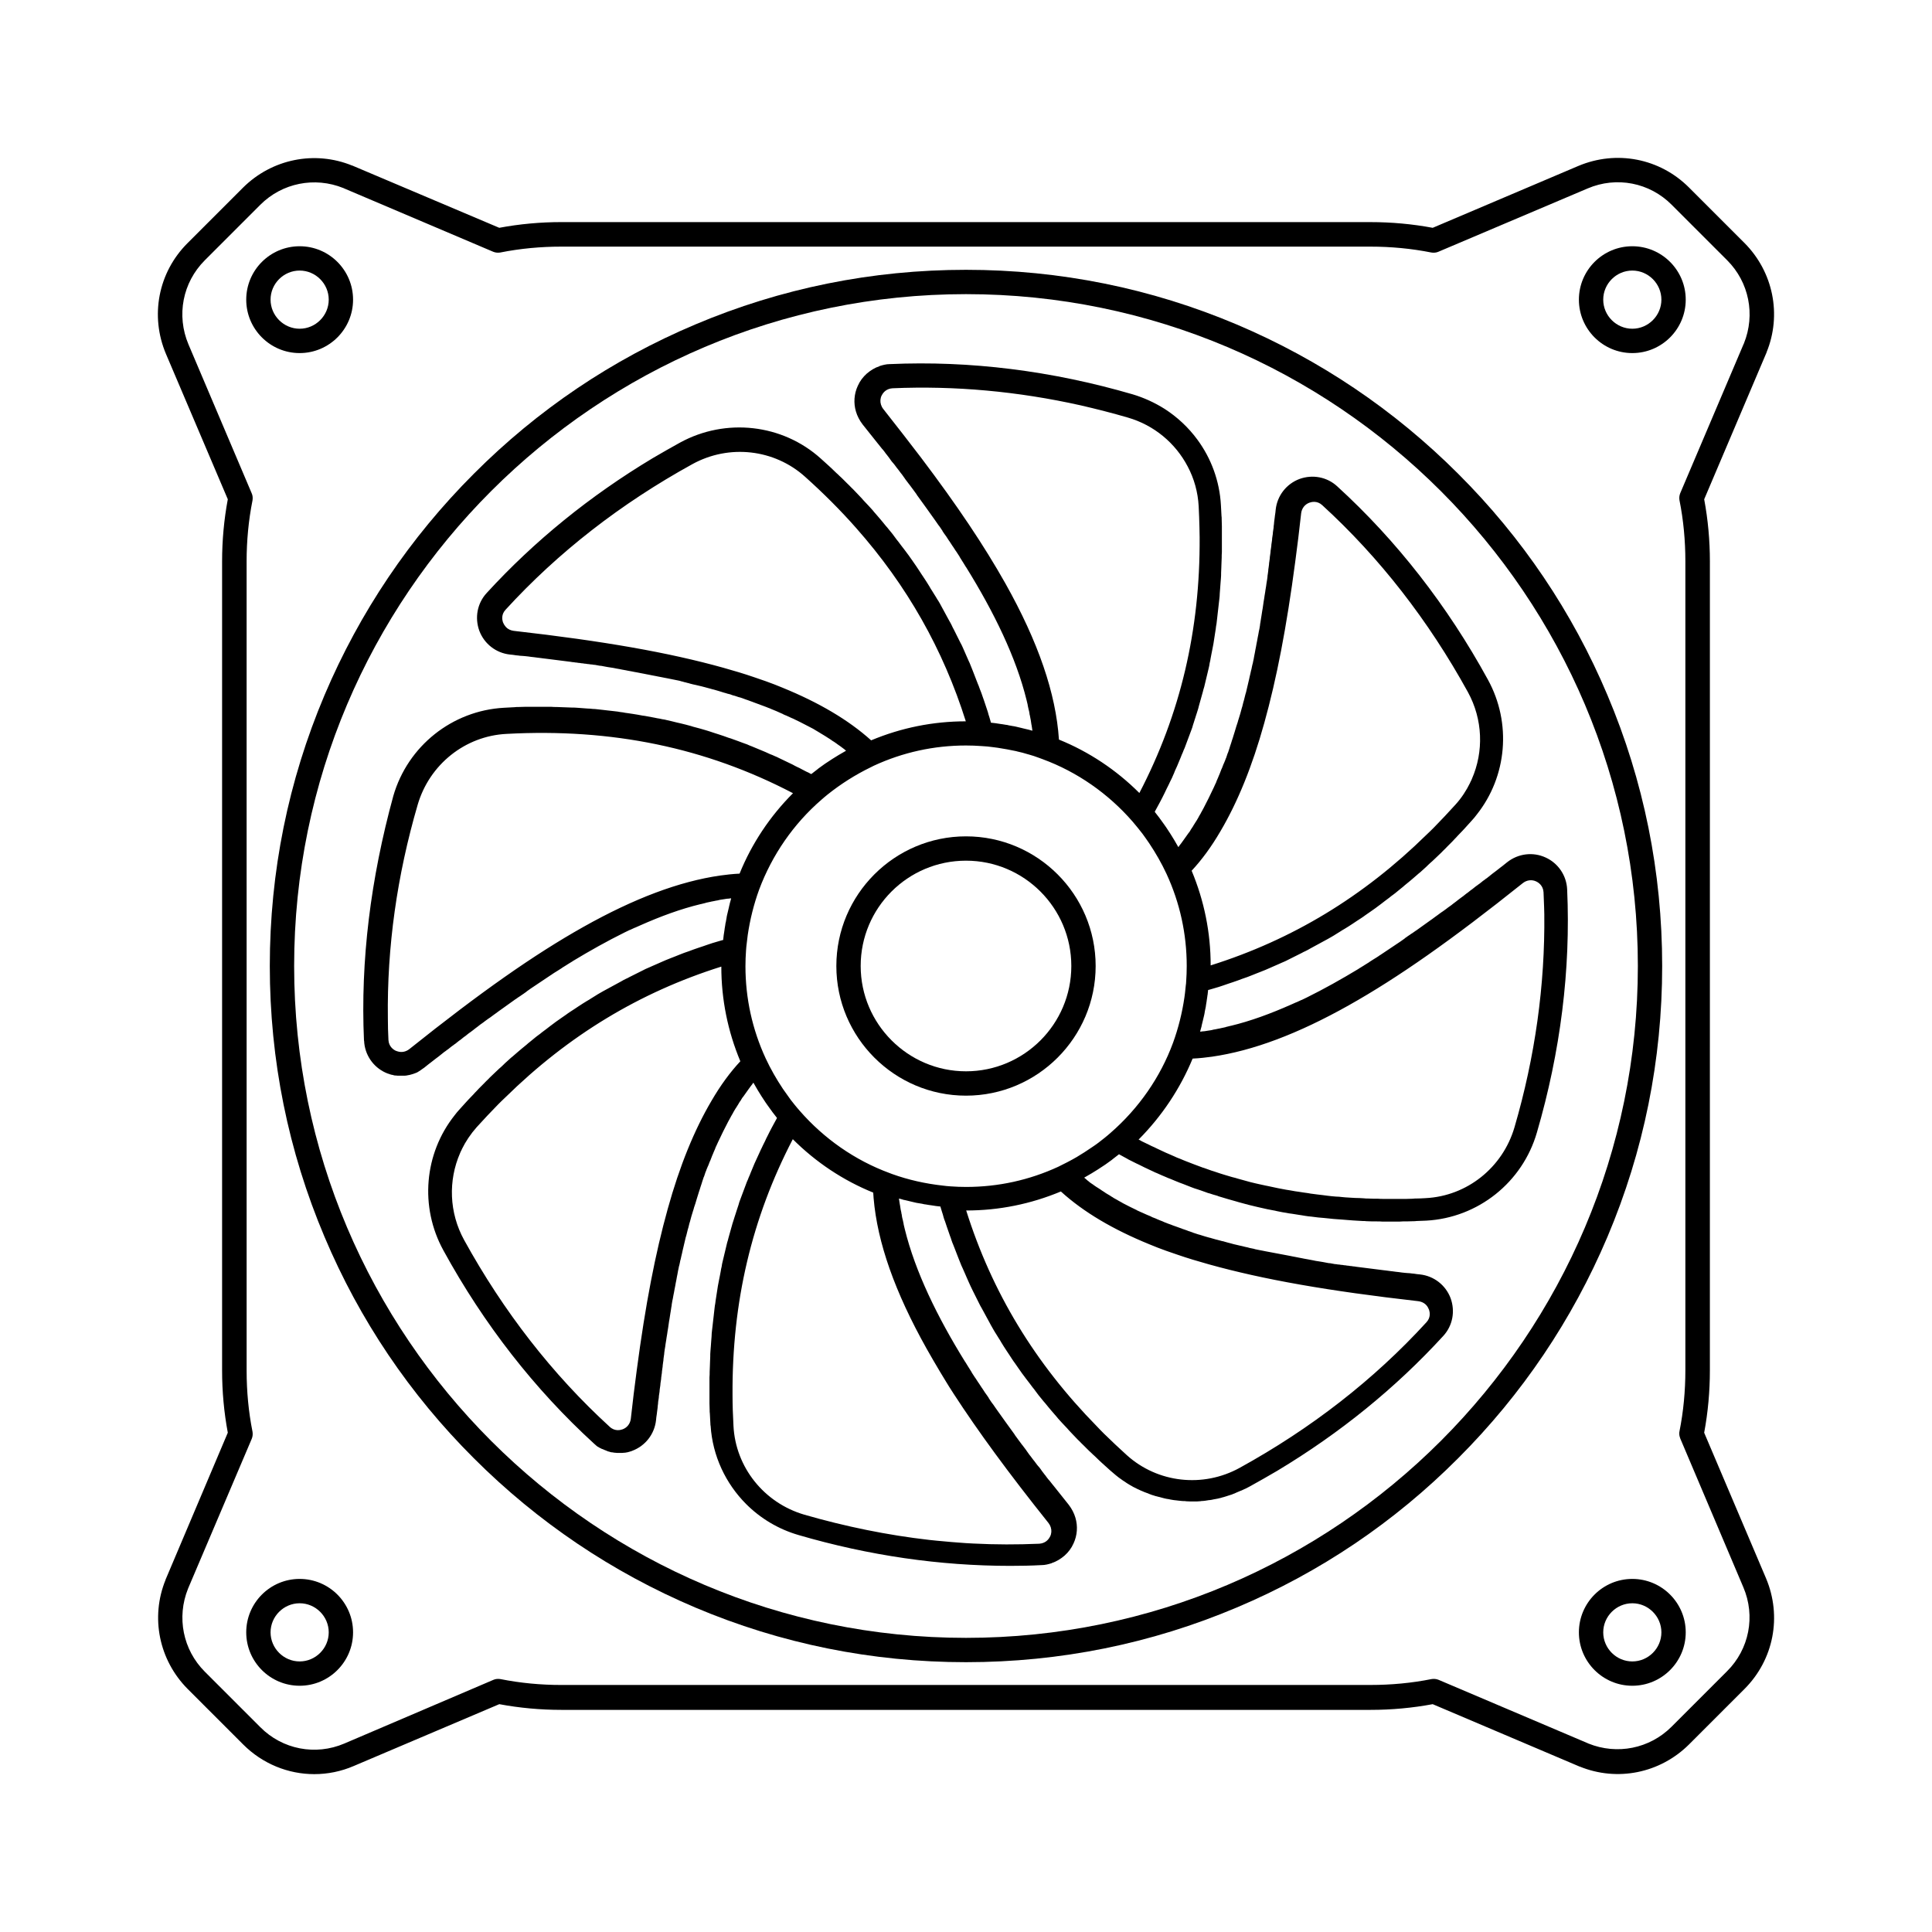 <?xml version="1.0" encoding="UTF-8"?>
<!-- Uploaded to: SVG Repo, www.svgrepo.com, Generator: SVG Repo Mixer Tools -->
<svg fill="#000000" width="800px" height="800px" version="1.1" viewBox="144 144 512 512" xmlns="http://www.w3.org/2000/svg">
 <g>
  <path d="m400 434.36c18.941 0 34.359-15.418 34.359-34.359s-15.418-34.359-34.359-34.359-34.359 15.418-34.359 34.359 15.414 34.359 34.359 34.359zm0-62.273c15.418 0 27.91 12.543 27.91 27.91 0 15.418-12.543 27.91-27.91 27.91s-27.91-12.543-27.91-27.91c-0.004-15.414 12.492-27.91 27.91-27.91z"/>
  <path d="m240.49 419.8c0.152 3.68 2.367 6.953 5.691 8.465 0.203 0.102 0.402 0.152 0.605 0.25 0.051 0 0.102 0.051 0.203 0.051 0.152 0.051 0.301 0.102 0.402 0.152 0.051 0 0.152 0.051 0.203 0.051 0.152 0.051 0.301 0.102 0.504 0.102 0.051 0 0.102 0 0.102 0.051 0.203 0.051 0.402 0.102 0.605 0.102h0.152c0.152 0 0.301 0.051 0.453 0.051h0.203 0.453 0.152 0.051 0.152 0.555 0.25c0.152 0 0.352-0.051 0.504-0.051 0.102 0 0.203-0.051 0.25-0.051 0.203-0.051 0.352-0.051 0.555-0.102 0.051 0 0.152-0.051 0.203-0.051 0.25-0.051 0.504-0.152 0.707-0.203 0.051 0 0.102-0.051 0.152-0.051 0.203-0.051 0.352-0.152 0.555-0.203 0.102-0.051 0.152-0.051 0.25-0.102 0.152-0.051 0.301-0.152 0.453-0.25 0.102-0.051 0.152-0.102 0.25-0.152 0.152-0.102 0.301-0.203 0.453-0.301 0.051-0.051 0.152-0.102 0.203-0.152 0.203-0.152 0.402-0.301 0.656-0.453 0.402-0.352 0.855-0.656 1.258-1.008 0.152-0.102 0.25-0.203 0.402-0.301 0.301-0.25 0.605-0.453 0.906-0.707 0.152-0.102 0.301-0.25 0.453-0.352 0.25-0.203 0.555-0.402 0.805-0.605 0.152-0.152 0.352-0.25 0.504-0.402 0.25-0.203 0.504-0.402 0.754-0.605 0.203-0.152 0.352-0.301 0.555-0.402 0.25-0.203 0.504-0.402 0.754-0.555 0.203-0.152 0.352-0.301 0.555-0.453 0.25-0.203 0.504-0.402 0.754-0.555 0.203-0.152 0.352-0.301 0.555-0.402 0.25-0.203 0.504-0.402 0.754-0.605 0.203-0.152 0.352-0.301 0.555-0.402 0.25-0.203 0.504-0.402 0.754-0.605 0.203-0.152 0.352-0.301 0.555-0.402 0.25-0.203 0.504-0.402 0.754-0.605 0.152-0.152 0.352-0.25 0.555-0.402 0.25-0.203 0.504-0.402 0.805-0.605 0.152-0.152 0.352-0.25 0.504-0.402 0.25-0.203 0.555-0.402 0.805-0.605 0.152-0.152 0.352-0.25 0.504-0.402 0.301-0.203 0.555-0.402 0.855-0.605 0.152-0.102 0.301-0.25 0.453-0.352 0.301-0.203 0.605-0.453 0.906-0.656 0.152-0.102 0.301-0.203 0.453-0.301 0.301-0.25 0.656-0.453 0.957-0.707 0.102-0.102 0.25-0.152 0.352-0.25 0.402-0.301 0.754-0.555 1.16-0.855 0.051-0.051 0.102-0.051 0.152-0.102 1.359-0.957 2.719-1.965 4.082-2.922 0.051 0 0.051-0.051 0.102-0.051 0.402-0.301 0.855-0.605 1.258-0.855 0.051-0.051 0.152-0.102 0.203-0.152 0.402-0.25 0.754-0.504 1.16-0.805 0.102-0.051 0.203-0.102 0.25-0.203 0.352-0.25 0.707-0.504 1.059-0.754 0.102-0.051 0.203-0.152 0.301-0.203 0.352-0.25 0.707-0.453 1.059-0.707 0.102-0.051 0.203-0.152 0.301-0.203 0.352-0.25 0.707-0.453 1.059-0.707 0.102-0.051 0.203-0.152 0.301-0.203 0.352-0.25 0.707-0.453 1.059-0.707 0.102-0.051 0.203-0.152 0.301-0.203 0.352-0.25 0.707-0.453 1.059-0.707 0.102-0.051 0.203-0.102 0.301-0.203 0.352-0.25 0.707-0.453 1.109-0.707 0.102-0.051 0.152-0.102 0.25-0.152 0.352-0.25 0.754-0.453 1.109-0.707 0.051-0.051 0.152-0.102 0.203-0.152 0.402-0.25 0.805-0.504 1.211-0.754 0.051-0.051 0.102-0.051 0.152-0.102 0.453-0.25 0.855-0.555 1.309-0.805 0 0 0.051 0 0.051-0.051 4.586-2.769 9.168-5.34 13.754-7.609 0.453-0.203 0.906-0.453 1.359-0.656h0.051c0.453-0.203 0.906-0.402 1.309-0.605h0.051c0.453-0.203 0.906-0.402 1.359-0.605 5.441-2.418 10.781-4.383 16.02-5.644h0.051c0.402-0.102 0.805-0.203 1.211-0.301 0.051 0 0.102 0 0.102-0.051 0.402-0.102 0.754-0.152 1.16-0.25 0.051 0 0.102 0 0.203-0.051 0.352-0.051 0.707-0.152 1.059-0.203 0.051 0 0.152-0.051 0.203-0.051 0.352-0.051 0.707-0.102 1.008-0.203 0.102 0 0.152-0.051 0.25-0.051 0.352-0.051 0.656-0.102 1.008-0.152 0.102 0 0.203-0.051 0.301-0.051 0.301-0.051 0.656-0.102 0.957-0.102 0.102 0 0.203-0.051 0.301-0.051 0.102 0 0.203 0 0.301-0.051-0.051 0.102-0.051 0.203-0.051 0.25-0.102 0.301-0.152 0.605-0.25 0.906-0.051 0.152-0.102 0.301-0.102 0.453-0.102 0.301-0.152 0.605-0.203 0.855-0.051 0.152-0.051 0.25-0.102 0.402-0.102 0.352-0.152 0.707-0.25 1.059 0 0.051-0.051 0.152-0.051 0.203-0.102 0.453-0.203 0.855-0.25 1.309 0 0.102-0.051 0.203-0.051 0.25-0.051 0.352-0.102 0.656-0.203 1.008 0 0.152-0.051 0.25-0.051 0.402-0.051 0.301-0.102 0.605-0.152 0.906 0 0.152-0.051 0.25-0.051 0.402-0.051 0.352-0.102 0.656-0.152 1.008 0 0.102-0.051 0.203-0.051 0.301l-0.152 1.359c-0.102 0-0.152 0.051-0.25 0.051-0.402 0.102-0.805 0.25-1.211 0.352-0.453 0.152-0.906 0.25-1.359 0.402-0.402 0.152-0.805 0.25-1.211 0.402-0.453 0.152-0.906 0.301-1.309 0.453s-0.805 0.25-1.211 0.402c-0.453 0.152-0.855 0.301-1.309 0.453-0.402 0.152-0.805 0.301-1.211 0.453-0.453 0.152-0.855 0.301-1.309 0.453-0.402 0.152-0.805 0.301-1.16 0.453-0.402 0.152-0.855 0.352-1.258 0.504-0.402 0.152-0.754 0.301-1.16 0.453-0.402 0.152-0.855 0.352-1.258 0.504s-0.754 0.352-1.16 0.504c-0.402 0.203-0.855 0.352-1.258 0.555-0.402 0.152-0.754 0.352-1.16 0.504-0.402 0.203-0.805 0.352-1.258 0.555-0.402 0.152-0.754 0.352-1.16 0.555-0.402 0.203-0.805 0.402-1.211 0.605-0.352 0.203-0.754 0.352-1.109 0.555-0.402 0.203-0.805 0.402-1.211 0.605-0.352 0.203-0.754 0.402-1.109 0.555-0.402 0.203-0.805 0.402-1.211 0.656-0.352 0.203-0.754 0.402-1.109 0.605-0.402 0.203-0.805 0.453-1.211 0.656-0.352 0.203-0.707 0.402-1.109 0.605s-0.805 0.453-1.211 0.656c-0.352 0.203-0.707 0.402-1.059 0.605-0.402 0.25-0.805 0.453-1.16 0.707-0.352 0.203-0.707 0.453-1.059 0.656-0.402 0.25-0.754 0.504-1.16 0.707-0.352 0.203-0.707 0.453-1.059 0.656-0.402 0.25-0.754 0.504-1.16 0.754-0.352 0.25-0.707 0.453-1.059 0.707-0.402 0.25-0.754 0.504-1.16 0.754-0.352 0.25-0.707 0.453-1.008 0.707-0.402 0.25-0.754 0.555-1.16 0.805-0.352 0.25-0.707 0.504-1.008 0.707-0.402 0.25-0.754 0.555-1.109 0.805-0.352 0.25-0.656 0.504-1.008 0.754-0.352 0.301-0.754 0.555-1.109 0.855-0.352 0.25-0.656 0.504-1.008 0.754-0.352 0.301-0.754 0.605-1.109 0.855-0.352 0.25-0.656 0.504-0.957 0.754-0.352 0.301-0.754 0.605-1.109 0.906-0.301 0.25-0.656 0.504-0.957 0.805-0.352 0.301-0.754 0.605-1.109 0.906-0.301 0.25-0.656 0.555-0.957 0.805-0.352 0.301-0.754 0.656-1.109 0.957-0.301 0.25-0.605 0.555-0.957 0.805-0.352 0.352-0.754 0.656-1.109 1.008-0.301 0.25-0.605 0.555-0.906 0.855-0.352 0.352-0.754 0.707-1.109 1.008-0.301 0.301-0.605 0.555-0.906 0.855-0.352 0.352-0.754 0.707-1.109 1.059-0.301 0.301-0.605 0.555-0.855 0.855-0.402 0.352-0.754 0.754-1.16 1.16l-0.805 0.805c-0.402 0.402-0.805 0.805-1.16 1.211-0.25 0.25-0.504 0.504-0.754 0.805-0.453 0.453-0.855 0.906-1.309 1.359-0.203 0.203-0.402 0.453-0.605 0.656-0.656 0.707-1.258 1.41-1.914 2.117-0.402 0.453-0.855 0.957-1.211 1.461-8.062 10.125-9.32 24.285-2.973 35.82 10.73 19.598 24.184 36.828 39.902 51.188 0.152 0.152 0.301 0.25 0.453 0.402 0.051 0.051 0.102 0.051 0.102 0.102 0.152 0.102 0.301 0.25 0.453 0.352h0.051c0.152 0.102 0.352 0.203 0.504 0.301 0.051 0.051 0.102 0.051 0.152 0.051 0.152 0.102 0.301 0.203 0.504 0.25h0.051c0.203 0.102 0.352 0.152 0.555 0.25 0.051 0 0.102 0.051 0.152 0.051 0.152 0.051 0.301 0.152 0.504 0.203 0 0 0.051 0 0.051 0.051 0.203 0.051 0.352 0.102 0.555 0.152 0.051 0 0.102 0 0.152 0.051 0.152 0.051 0.352 0.102 0.504 0.102h0.102c0.203 0.051 0.402 0.051 0.555 0.102h0.152c0.152 0 0.301 0.051 0.504 0.051h0.102 0.504 0.102 0.152 0.504 0.102c0.203 0 0.402-0.051 0.555-0.051h0.152c0.203-0.051 0.352-0.051 0.555-0.102h0.051c0.203-0.051 0.402-0.102 0.555-0.152 0.051 0 0.102-0.051 0.152-0.051 0.203-0.051 0.402-0.102 0.605-0.203 3.477-1.309 5.894-4.434 6.297-8.113 0.051-0.555 0.102-1.059 0.203-1.613 0-0.152 0.051-0.301 0.051-0.453 0.051-0.402 0.102-0.754 0.152-1.16 0-0.203 0.051-0.402 0.051-0.605 0.051-0.352 0.102-0.656 0.102-1.008 0.051-0.203 0.051-0.453 0.102-0.656 0.051-0.301 0.102-0.656 0.102-0.957 0.051-0.203 0.051-0.453 0.102-0.656 0.051-0.301 0.102-0.605 0.102-0.957 0.051-0.25 0.051-0.453 0.102-0.707 0.051-0.301 0.102-0.605 0.102-0.906 0.051-0.25 0.051-0.504 0.102-0.707 0.051-0.301 0.102-0.605 0.102-0.906 0.051-0.25 0.051-0.504 0.102-0.754 0.051-0.301 0.102-0.605 0.102-0.906 0.051-0.25 0.051-0.504 0.102-0.754 0.051-0.301 0.102-0.605 0.102-0.906 0.051-0.25 0.051-0.504 0.102-0.754 0.051-0.301 0.102-0.605 0.102-0.906 0.051-0.25 0.051-0.504 0.102-0.754 0.051-0.301 0.102-0.605 0.102-0.855 0.051-0.25 0.051-0.504 0.102-0.754 0.051-0.301 0.102-0.605 0.152-0.906 0.051-0.25 0.051-0.504 0.102-0.754 0.051-0.301 0.102-0.605 0.152-0.906 0.051-0.25 0.051-0.453 0.102-0.707 0.051-0.301 0.102-0.605 0.152-0.906 0.051-0.25 0.051-0.453 0.102-0.707 0.051-0.301 0.102-0.605 0.152-0.906 0.051-0.25 0.051-0.453 0.102-0.707 0.051-0.352 0.102-0.707 0.152-1.059 0.051-0.203 0.051-0.352 0.102-0.555 0.102-0.555 0.152-1.059 0.25-1.613 0.051-0.203 0.051-0.402 0.102-0.605 0.051-0.352 0.102-0.656 0.152-1.008 0.051-0.25 0.102-0.453 0.102-0.707 0.051-0.301 0.102-0.605 0.152-0.906 0.051-0.25 0.102-0.504 0.152-0.707 0.051-0.301 0.102-0.605 0.152-0.855s0.102-0.504 0.152-0.754c0.051-0.301 0.102-0.555 0.152-0.855 0.051-0.25 0.102-0.504 0.152-0.754 0.051-0.301 0.102-0.555 0.152-0.855 0.051-0.25 0.102-0.504 0.152-0.754 0.051-0.301 0.102-0.555 0.152-0.855 0.051-0.25 0.102-0.504 0.152-0.754 0.051-0.301 0.102-0.555 0.152-0.855 0.051-0.25 0.102-0.504 0.152-0.707 0.051-0.301 0.102-0.555 0.203-0.855 0.051-0.25 0.102-0.504 0.152-0.707 0.051-0.301 0.102-0.555 0.203-0.855 0.051-0.25 0.102-0.453 0.152-0.707 0.051-0.301 0.152-0.555 0.203-0.855 0.051-0.25 0.102-0.453 0.152-0.707 0.051-0.301 0.152-0.555 0.203-0.855 0.051-0.203 0.102-0.453 0.152-0.656 0.051-0.301 0.152-0.605 0.203-0.855 0.051-0.203 0.102-0.453 0.152-0.656 0.051-0.301 0.152-0.605 0.25-0.906 0.051-0.203 0.102-0.402 0.152-0.605 0.102-0.352 0.152-0.656 0.25-1.008 0.051-0.152 0.102-0.352 0.152-0.504 0.102-0.402 0.203-0.805 0.301-1.211 0.051-0.102 0.051-0.203 0.102-0.301 0.25-1.008 0.555-2.016 0.855-2.973 0.051-0.102 0.051-0.203 0.102-0.301 0.102-0.402 0.203-0.754 0.352-1.16 0.051-0.152 0.102-0.301 0.152-0.453 0.102-0.352 0.203-0.656 0.301-1.008 0.051-0.152 0.102-0.301 0.152-0.504 0.102-0.301 0.203-0.656 0.301-0.957 0.051-0.152 0.102-0.352 0.152-0.504 0.102-0.301 0.203-0.605 0.301-0.906 0.051-0.152 0.102-0.352 0.152-0.504 0.102-0.301 0.203-0.605 0.301-0.906 0.051-0.152 0.102-0.352 0.152-0.504 0.102-0.301 0.203-0.605 0.301-0.906 0.051-0.152 0.102-0.352 0.203-0.504 0.102-0.301 0.203-0.605 0.301-0.906 0.051-0.152 0.102-0.352 0.203-0.504 0.102-0.301 0.203-0.605 0.352-0.906 0.051-0.152 0.102-0.301 0.203-0.453 0.102-0.301 0.25-0.605 0.352-0.906 0.051-0.152 0.102-0.301 0.203-0.453 0.102-0.301 0.25-0.605 0.352-0.906 0.051-0.152 0.102-0.301 0.152-0.402 0.152-0.301 0.25-0.605 0.402-0.957 0.051-0.102 0.102-0.25 0.152-0.352 0.152-0.352 0.301-0.656 0.402-1.008 0.051-0.102 0.102-0.203 0.152-0.301 0.152-0.352 0.301-0.707 0.504-1.109 0.051-0.051 0.051-0.152 0.102-0.203 0.805-1.715 1.613-3.375 2.469-4.988 0-0.051 0.051-0.051 0.051-0.102 0.203-0.352 0.402-0.707 0.605-1.109 0.051-0.051 0.102-0.152 0.102-0.203 0.203-0.301 0.352-0.656 0.555-0.957 0.051-0.102 0.102-0.203 0.152-0.301 0.152-0.301 0.352-0.555 0.504-0.855 0.051-0.102 0.152-0.203 0.203-0.301 0.152-0.25 0.352-0.555 0.504-0.805 0.051-0.102 0.152-0.203 0.203-0.352 0.152-0.25 0.301-0.504 0.504-0.754 0.051-0.102 0.152-0.203 0.203-0.352 0.152-0.25 0.301-0.504 0.504-0.707 0.102-0.102 0.152-0.25 0.25-0.352 0.152-0.25 0.352-0.453 0.504-0.707 0.102-0.102 0.152-0.25 0.25-0.352 0.152-0.25 0.352-0.453 0.504-0.707 0.102-0.102 0.152-0.203 0.25-0.352 0.152-0.203 0.352-0.453 0.504-0.656 0.102-0.102 0.152-0.203 0.25-0.352 0.051-0.051 0.102-0.152 0.152-0.203 0.301 0.555 0.605 1.059 0.906 1.562 0.051 0.102 0.152 0.25 0.203 0.352 0.352 0.555 0.707 1.16 1.059 1.715 0.051 0.051 0.051 0.102 0.102 0.152 0.352 0.555 0.707 1.059 1.059 1.613 0.102 0.102 0.152 0.203 0.25 0.352 0.402 0.555 0.754 1.059 1.16 1.613 0.102 0.102 0.152 0.203 0.25 0.352 0.402 0.504 0.805 1.059 1.211 1.562 0 0.051 0.051 0.051 0.051 0.102-0.051 0.051-0.051 0.152-0.102 0.203-0.203 0.352-0.402 0.754-0.605 1.109-0.203 0.402-0.453 0.805-0.656 1.211-0.203 0.402-0.402 0.754-0.605 1.16-0.203 0.402-0.402 0.805-0.605 1.211-0.203 0.402-0.402 0.754-0.555 1.16-0.203 0.402-0.402 0.805-0.605 1.211-0.203 0.402-0.352 0.805-0.555 1.16-0.203 0.402-0.352 0.805-0.555 1.211-0.203 0.402-0.352 0.805-0.555 1.211-0.203 0.402-0.352 0.805-0.555 1.211-0.152 0.402-0.352 0.805-0.504 1.211-0.152 0.402-0.352 0.805-0.504 1.211-0.152 0.402-0.301 0.805-0.504 1.211-0.152 0.402-0.301 0.805-0.504 1.211-0.152 0.402-0.301 0.805-0.453 1.211-0.152 0.402-0.301 0.805-0.453 1.211-0.152 0.402-0.301 0.805-0.453 1.211-0.152 0.402-0.301 0.805-0.453 1.211-0.152 0.402-0.301 0.805-0.402 1.258-0.152 0.402-0.25 0.805-0.402 1.211-0.152 0.402-0.25 0.855-0.402 1.258-0.152 0.402-0.25 0.805-0.402 1.258-0.152 0.402-0.25 0.855-0.402 1.258-0.102 0.402-0.25 0.855-0.352 1.258-0.102 0.402-0.25 0.855-0.352 1.258-0.102 0.402-0.25 0.855-0.352 1.258-0.102 0.402-0.203 0.855-0.352 1.258-0.102 0.402-0.203 0.855-0.301 1.258-0.102 0.402-0.203 0.855-0.301 1.258-0.102 0.402-0.203 0.855-0.301 1.258-0.102 0.402-0.203 0.855-0.301 1.258-0.102 0.402-0.203 0.855-0.25 1.309-0.102 0.402-0.203 0.855-0.25 1.258-0.102 0.453-0.152 0.855-0.25 1.309-0.102 0.402-0.152 0.855-0.25 1.258-0.102 0.453-0.152 0.855-0.25 1.309-0.051 0.453-0.152 0.855-0.203 1.309-0.051 0.453-0.152 0.906-0.203 1.309-0.051 0.453-0.152 0.855-0.203 1.309s-0.102 0.906-0.203 1.359c-0.051 0.453-0.102 0.855-0.152 1.309l-0.152 1.359c-0.051 0.453-0.102 0.855-0.152 1.309-0.051 0.453-0.102 0.906-0.152 1.359-0.051 0.453-0.102 0.855-0.152 1.309-0.051 0.453-0.102 0.906-0.102 1.41-0.051 0.453-0.051 0.855-0.102 1.309-0.051 0.453-0.051 0.957-0.102 1.41-0.051 0.402-0.051 0.855-0.102 1.258-0.051 0.504-0.051 0.957-0.051 1.461 0 0.402-0.051 0.855-0.051 1.258 0 0.504-0.051 1.008-0.051 1.461 0 0.402-0.051 0.855-0.051 1.258 0 0.504 0 1.008-0.051 1.512v1.258 1.562 1.211 1.664 1.109c0 0.605 0.051 1.258 0.051 1.863 0 0.301 0 0.605 0.051 0.906 0.051 0.906 0.102 1.863 0.152 2.82v0.051c0 0.152 0 0.25 0.051 0.352 0.504 7.961 3.981 15.316 9.422 20.758 3.777 3.777 8.516 6.648 13.906 8.211 18.641 5.441 37.484 8.16 56.074 8.16 2.769 0 5.543-0.051 8.312-0.203 0.453 0 0.906-0.051 1.359-0.152 0.453-0.102 0.855-0.203 1.309-0.352 0 0 0.051 0 0.051-0.051 1.258-0.402 2.367-1.109 3.375-1.965 1.008-0.906 1.812-1.965 2.367-3.223 1.008-2.168 1.16-4.586 0.504-6.801-0.352-1.211-0.957-2.367-1.762-3.426-1.359-1.715-2.769-3.477-4.133-5.188l-0.051-0.051c-0.301-0.402-0.656-0.805-0.957-1.211l-0.152-0.152c-0.301-0.352-0.605-0.754-0.855-1.109-0.051-0.102-0.102-0.152-0.203-0.25-0.25-0.352-0.555-0.707-0.805-1.059-0.051-0.102-0.152-0.203-0.203-0.301-0.25-0.352-0.504-0.707-0.805-1.008-0.102-0.102-0.152-0.203-0.25-0.301-0.25-0.352-0.504-0.707-0.754-1.008-0.102-0.102-0.152-0.203-0.25-0.301-0.25-0.352-0.504-0.707-0.754-1.008-0.102-0.102-0.152-0.203-0.25-0.301-0.25-0.352-0.504-0.707-0.754-1.059-0.051-0.102-0.152-0.203-0.203-0.301-0.25-0.352-0.555-0.707-0.805-1.059-0.051-0.102-0.102-0.152-0.203-0.25-0.301-0.402-0.555-0.754-0.855-1.16-0.051-0.051-0.102-0.102-0.152-0.203-0.301-0.453-0.656-0.855-0.957-1.309v-0.051c-1.664-2.266-3.273-4.535-4.887-6.801-0.301-0.453-0.605-0.906-0.906-1.309l-0.102-0.102c-0.301-0.402-0.555-0.805-0.855-1.258-0.051-0.051-0.102-0.102-0.102-0.203-0.25-0.402-0.555-0.805-0.805-1.16-0.051-0.051-0.102-0.152-0.152-0.203-0.25-0.402-0.504-0.754-0.754-1.16-0.051-0.051-0.102-0.152-0.152-0.203-0.25-0.402-0.504-0.754-0.754-1.16-0.051-0.051-0.102-0.152-0.152-0.203-0.25-0.402-0.504-0.754-0.754-1.16-0.051-0.051-0.102-0.152-0.152-0.203-0.25-0.402-0.504-0.805-0.754-1.16-0.051-0.051-0.102-0.102-0.102-0.203-0.25-0.402-0.504-0.805-0.754-1.211-0.051-0.051-0.051-0.102-0.102-0.152-0.25-0.453-0.555-0.855-0.805-1.309 0 0 0-0.051-0.051-0.051-7.406-11.941-13.25-23.93-16.02-35.215-0.102-0.402-0.203-0.855-0.301-1.258v-0.102c-0.102-0.402-0.152-0.805-0.25-1.16 0-0.051 0-0.102-0.051-0.152-0.102-0.352-0.152-0.754-0.203-1.109 0-0.051 0-0.152-0.051-0.203-0.051-0.352-0.102-0.707-0.203-1.059 0-0.102-0.051-0.152-0.051-0.25-0.051-0.352-0.102-0.656-0.152-1.008 0-0.102-0.051-0.152-0.051-0.25-0.051-0.352-0.102-0.656-0.152-0.957 0-0.102 0-0.203-0.051-0.301 0-0.102 0-0.203-0.051-0.301 0.102 0.051 0.203 0.051 0.25 0.051 0.301 0.102 0.605 0.152 0.855 0.25 0.152 0.051 0.301 0.102 0.453 0.102 0.301 0.051 0.555 0.152 0.855 0.203 0.152 0.051 0.25 0.051 0.402 0.102 0.352 0.102 0.707 0.152 1.059 0.25 0.051 0 0.152 0.051 0.203 0.051 0.453 0.102 0.855 0.203 1.309 0.25 0.102 0 0.203 0.051 0.301 0.051 0.352 0.051 0.656 0.102 1.008 0.203 0.152 0 0.25 0.051 0.402 0.051 0.301 0.051 0.605 0.102 0.906 0.152 0.152 0 0.25 0.051 0.402 0.051 0.352 0.051 0.656 0.102 1.008 0.152 0.102 0 0.203 0.051 0.301 0.051 0.453 0.051 0.855 0.102 1.309 0.152 0 0.102 0.051 0.152 0.051 0.25 0.102 0.402 0.25 0.805 0.352 1.16 0.152 0.453 0.301 0.906 0.402 1.359 0.102 0.402 0.25 0.805 0.402 1.16 0.152 0.453 0.301 0.906 0.453 1.359 0.152 0.402 0.25 0.754 0.402 1.16 0.152 0.453 0.301 0.906 0.453 1.309 0.152 0.402 0.301 0.754 0.402 1.16 0.152 0.453 0.301 0.855 0.504 1.309 0.152 0.402 0.301 0.754 0.453 1.16 0.152 0.453 0.352 0.855 0.504 1.309 0.152 0.402 0.301 0.754 0.453 1.16 0.152 0.402 0.352 0.855 0.504 1.258 0.152 0.402 0.301 0.754 0.504 1.16 0.203 0.402 0.352 0.855 0.555 1.258 0.152 0.402 0.352 0.754 0.504 1.16 0.203 0.402 0.352 0.855 0.555 1.258 0.152 0.352 0.352 0.754 0.504 1.109 0.203 0.402 0.402 0.805 0.605 1.258 0.203 0.352 0.352 0.754 0.555 1.109 0.203 0.402 0.402 0.805 0.605 1.211 0.203 0.352 0.352 0.754 0.555 1.109 0.203 0.402 0.402 0.805 0.656 1.211 0.203 0.352 0.402 0.754 0.605 1.109 0.203 0.402 0.453 0.805 0.656 1.211 0.203 0.352 0.402 0.707 0.605 1.109 0.203 0.402 0.453 0.805 0.656 1.211 0.203 0.352 0.402 0.707 0.605 1.059 0.25 0.402 0.453 0.805 0.707 1.16 0.203 0.352 0.453 0.707 0.656 1.059 0.25 0.402 0.504 0.754 0.707 1.16 0.203 0.352 0.453 0.707 0.656 1.059 0.25 0.402 0.504 0.754 0.754 1.16 0.25 0.352 0.453 0.707 0.707 1.059 0.25 0.402 0.504 0.754 0.754 1.16 0.25 0.352 0.453 0.707 0.707 1.008 0.25 0.402 0.555 0.754 0.805 1.16 0.25 0.352 0.504 0.707 0.707 1.008 0.25 0.402 0.555 0.754 0.805 1.109 0.25 0.352 0.504 0.656 0.754 1.008 0.301 0.352 0.555 0.754 0.855 1.109 0.25 0.352 0.504 0.656 0.754 1.008 0.301 0.352 0.605 0.754 0.855 1.109 0.25 0.352 0.504 0.656 0.754 1.008 0.301 0.352 0.605 0.754 0.906 1.109 0.25 0.301 0.504 0.656 0.805 0.957 0.301 0.352 0.605 0.754 0.906 1.109 0.25 0.301 0.555 0.656 0.805 0.957 0.301 0.352 0.656 0.754 0.957 1.109 0.25 0.301 0.555 0.605 0.805 0.957 0.352 0.352 0.656 0.754 1.008 1.109 0.301 0.301 0.555 0.605 0.855 0.906 0.352 0.352 0.707 0.754 1.008 1.109 0.301 0.301 0.555 0.605 0.855 0.906 0.352 0.352 0.707 0.754 1.059 1.109 0.301 0.301 0.555 0.605 0.855 0.855 0.352 0.402 0.754 0.754 1.16 1.16 0.25 0.25 0.555 0.555 0.805 0.805 0.402 0.402 0.805 0.805 1.211 1.16 0.25 0.25 0.504 0.504 0.805 0.754 0.453 0.453 0.906 0.855 1.359 1.309 0.203 0.203 0.453 0.402 0.656 0.605 0.707 0.656 1.41 1.258 2.117 1.914 0.352 0.301 0.707 0.605 1.059 0.906 0.102 0.102 0.25 0.203 0.352 0.301 0.25 0.203 0.504 0.402 0.754 0.605 0.152 0.102 0.301 0.203 0.402 0.301 0.25 0.152 0.504 0.352 0.707 0.504 0.152 0.102 0.301 0.203 0.453 0.301 0.25 0.152 0.504 0.352 0.754 0.504 0.152 0.102 0.25 0.152 0.402 0.25 0.301 0.203 0.605 0.352 0.957 0.555 0.102 0.051 0.152 0.102 0.25 0.152 0.402 0.203 0.805 0.402 1.211 0.605 0.102 0.051 0.25 0.102 0.352 0.152 0.301 0.152 0.605 0.301 0.906 0.402 0.152 0.051 0.301 0.152 0.453 0.203 0.25 0.102 0.555 0.203 0.805 0.301 0.152 0.051 0.352 0.102 0.504 0.203 0.25 0.102 0.555 0.203 0.805 0.301 0.152 0.051 0.301 0.102 0.504 0.152 0.301 0.102 0.605 0.203 0.906 0.25 0.152 0.051 0.25 0.102 0.402 0.102 0.453 0.102 0.855 0.25 1.309 0.352 0.051 0 0.152 0.051 0.203 0.051 0.352 0.102 0.754 0.152 1.109 0.203 0.152 0.051 0.301 0.051 0.453 0.102 0.301 0.051 0.605 0.102 0.906 0.152 0.152 0 0.352 0.051 0.504 0.051 0.301 0.051 0.555 0.051 0.855 0.102 0.152 0 0.352 0.051 0.504 0.051 0.301 0.051 0.605 0.051 0.906 0.051 0.152 0 0.301 0 0.453 0.051 0.402 0 0.805 0.051 1.211 0.051h0.152 0.102 1.008 0.352c0.25 0 0.504-0.051 0.754-0.051 0.152 0 0.25 0 0.402-0.051 0.25 0 0.504-0.051 0.754-0.051 0.152 0 0.25-0.051 0.402-0.051 0.301-0.051 0.656-0.102 0.957-0.152h0.152c0.352-0.051 0.754-0.102 1.109-0.203 0.102 0 0.203-0.051 0.301-0.051 0.25-0.051 0.555-0.102 0.805-0.152 0.152-0.051 0.25-0.051 0.402-0.102 0.25-0.051 0.504-0.102 0.754-0.203 0.152-0.051 0.25-0.051 0.402-0.102 0.25-0.102 0.555-0.152 0.805-0.25 0.102-0.051 0.203-0.051 0.301-0.102 0.352-0.102 0.754-0.25 1.109-0.352 0.051-0.051 0.152-0.051 0.203-0.102 0.301-0.102 0.605-0.203 0.855-0.352 0.102-0.051 0.25-0.102 0.352-0.152 0.25-0.102 0.504-0.203 0.707-0.301 0.152-0.051 0.25-0.102 0.402-0.152 0.25-0.102 0.504-0.25 0.754-0.352 0.102-0.051 0.203-0.102 0.352-0.152 0.352-0.203 0.707-0.352 1.059-0.555 2.469-1.359 4.836-2.719 7.254-4.133 16.625-9.977 31.387-21.965 43.984-35.719 2.519-2.719 3.223-6.551 1.965-10.027-1.309-3.477-4.434-5.894-8.113-6.297-0.555-0.051-1.059-0.102-1.613-0.203-0.203 0-0.352-0.051-0.555-0.051-0.352-0.051-0.707-0.102-1.059-0.102-0.203 0-0.402-0.051-0.656-0.051-0.301-0.051-0.656-0.051-0.957-0.102-0.25-0.051-0.453-0.051-0.707-0.102-0.301-0.051-0.605-0.051-0.906-0.102-0.25-0.051-0.504-0.051-0.754-0.102-0.301-0.051-0.555-0.051-0.855-0.102-0.25-0.051-0.504-0.051-0.754-0.102-0.301-0.051-0.555-0.051-0.855-0.102-0.25-0.051-0.504-0.051-0.805-0.102-0.25-0.051-0.555-0.051-0.805-0.102-0.25-0.051-0.504-0.051-0.805-0.102-0.25-0.051-0.555-0.051-0.805-0.102-0.25-0.051-0.555-0.051-0.805-0.102s-0.555-0.051-0.805-0.102c-0.25-0.051-0.555-0.051-0.805-0.102s-0.555-0.051-0.805-0.102c-0.25-0.051-0.555-0.051-0.805-0.102s-0.555-0.102-0.805-0.102c-0.25-0.051-0.555-0.102-0.805-0.102-0.25-0.051-0.555-0.102-0.805-0.102-0.25-0.051-0.555-0.102-0.805-0.102-0.25-0.051-0.504-0.102-0.805-0.102-0.301-0.051-0.555-0.102-0.855-0.102-0.25-0.051-0.504-0.102-0.805-0.102-0.25-0.051-0.555-0.102-0.805-0.152-0.25-0.051-0.504-0.102-0.805-0.102-0.25-0.051-0.555-0.102-0.805-0.152-0.25-0.051-0.504-0.102-0.805-0.152-0.402-0.051-0.855-0.152-1.258-0.203-0.352-0.051-0.754-0.102-1.109-0.203-0.25-0.051-0.555-0.102-0.805-0.152s-0.555-0.102-0.805-0.152c-0.301-0.051-0.555-0.102-0.855-0.152-0.25-0.051-0.504-0.102-0.754-0.152s-0.555-0.102-0.805-0.152-0.504-0.102-0.754-0.152-0.555-0.102-0.805-0.152c-0.25-0.051-0.504-0.102-0.754-0.152-0.25-0.051-0.555-0.102-0.805-0.152s-0.504-0.102-0.805-0.152c-0.25-0.051-0.555-0.102-0.805-0.152-0.25-0.051-0.504-0.102-0.805-0.152-0.25-0.051-0.504-0.102-0.805-0.152-0.25-0.051-0.504-0.102-0.805-0.152-0.25-0.051-0.504-0.102-0.805-0.152-0.25-0.051-0.504-0.102-0.805-0.152-0.25-0.051-0.504-0.102-0.754-0.152s-0.555-0.102-0.805-0.152c-0.25-0.051-0.504-0.102-0.754-0.152-0.25-0.051-0.555-0.102-0.805-0.203-0.25-0.051-0.504-0.102-0.754-0.152-0.25-0.051-0.555-0.102-0.805-0.203-0.25-0.051-0.504-0.102-0.707-0.152-0.25-0.051-0.555-0.152-0.805-0.203s-0.453-0.102-0.707-0.152c-0.301-0.051-0.555-0.152-0.855-0.203-0.203-0.051-0.453-0.102-0.656-0.152-0.301-0.102-0.605-0.152-0.906-0.25-0.203-0.051-0.402-0.102-0.605-0.152-0.352-0.102-0.707-0.203-1.059-0.301-0.152-0.051-0.301-0.102-0.453-0.102-0.504-0.152-1.008-0.25-1.512-0.402h-0.051c-0.453-0.152-0.957-0.25-1.41-0.402-0.152-0.051-0.25-0.102-0.402-0.102-0.352-0.102-0.707-0.203-1.059-0.301-0.152-0.051-0.352-0.102-0.504-0.152-0.301-0.102-0.656-0.203-0.957-0.301-0.203-0.051-0.352-0.102-0.555-0.152-0.301-0.102-0.605-0.203-0.906-0.301-0.203-0.051-0.352-0.102-0.555-0.203-0.301-0.102-0.605-0.203-0.855-0.301-0.203-0.051-0.352-0.102-0.555-0.203-0.301-0.102-0.555-0.203-0.855-0.301-0.203-0.051-0.352-0.102-0.555-0.203-0.301-0.102-0.555-0.203-0.855-0.301-0.203-0.051-0.352-0.152-0.555-0.203-0.301-0.102-0.555-0.203-0.855-0.301-0.203-0.051-0.352-0.152-0.504-0.203-0.301-0.102-0.555-0.203-0.855-0.301-0.152-0.051-0.352-0.152-0.504-0.203-0.301-0.102-0.555-0.203-0.855-0.352-0.152-0.051-0.301-0.152-0.504-0.203-0.301-0.102-0.605-0.25-0.855-0.352-0.152-0.051-0.301-0.102-0.453-0.203-0.301-0.102-0.605-0.25-0.906-0.352-0.152-0.051-0.301-0.102-0.402-0.203-0.301-0.152-0.605-0.25-0.957-0.402-0.102-0.051-0.25-0.102-0.352-0.152-0.352-0.152-0.656-0.301-1.008-0.453-0.102-0.051-0.152-0.102-0.25-0.102-0.402-0.203-0.805-0.352-1.211-0.555 0 0-0.051 0-0.051-0.051-1.258-0.605-2.519-1.211-3.727-1.863-0.051-0.051-0.102-0.051-0.152-0.102-0.352-0.203-0.656-0.352-1.008-0.555-0.102-0.051-0.203-0.102-0.25-0.152-0.301-0.152-0.605-0.352-0.906-0.504-0.102-0.051-0.203-0.102-0.301-0.203-0.25-0.152-0.555-0.301-0.805-0.504-0.102-0.051-0.25-0.152-0.352-0.203-0.25-0.152-0.504-0.301-0.754-0.453-0.102-0.102-0.25-0.152-0.352-0.25-0.25-0.152-0.504-0.301-0.707-0.453-0.102-0.102-0.25-0.152-0.352-0.25-0.25-0.152-0.453-0.301-0.707-0.453-0.152-0.102-0.25-0.152-0.402-0.25-0.203-0.152-0.453-0.301-0.656-0.453-0.102-0.102-0.25-0.203-0.352-0.25-0.203-0.152-0.453-0.301-0.656-0.453-0.102-0.102-0.25-0.203-0.352-0.301-0.203-0.152-0.402-0.301-0.605-0.504-0.102-0.102-0.25-0.203-0.352-0.301-0.051-0.051-0.152-0.102-0.203-0.152 0.555-0.301 1.059-0.605 1.562-0.906 0.102-0.051 0.25-0.152 0.352-0.203 0.605-0.352 1.16-0.707 1.715-1.059 0.051-0.051 0.102-0.051 0.152-0.102 0.555-0.352 1.059-0.707 1.613-1.059 0.102-0.051 0.203-0.152 0.301-0.203 0.555-0.402 1.059-0.754 1.613-1.16 0.102-0.102 0.203-0.152 0.301-0.25 0.504-0.402 1.059-0.805 1.562-1.211 0 0 0.051-0.051 0.051-0.051 0.051 0 0.051 0.051 0.102 0.051 0.754 0.402 1.512 0.805 2.215 1.211 0.051 0.051 0.102 0.051 0.152 0.102 0.707 0.352 1.41 0.707 2.117 1.059 0.25 0.102 0.504 0.25 0.754 0.352 0.504 0.25 1.008 0.504 1.512 0.754 0.301 0.152 0.605 0.25 0.855 0.402 0.453 0.203 0.957 0.453 1.41 0.656 0.301 0.152 0.605 0.301 0.906 0.402 0.453 0.203 0.906 0.402 1.359 0.605 0.301 0.152 0.656 0.25 0.957 0.402 0.453 0.203 0.906 0.402 1.359 0.555 0.301 0.152 0.656 0.25 0.957 0.402 0.453 0.203 0.906 0.352 1.359 0.555 0.301 0.102 0.656 0.25 0.957 0.352 0.453 0.203 0.957 0.352 1.41 0.555 0.301 0.102 0.605 0.25 0.906 0.352 0.504 0.203 0.957 0.352 1.461 0.504 0.301 0.102 0.605 0.203 0.906 0.301 0.504 0.203 1.059 0.352 1.562 0.555 0.25 0.102 0.504 0.203 0.805 0.25 0.605 0.203 1.211 0.402 1.812 0.555 0.203 0.051 0.352 0.102 0.555 0.203 1.613 0.504 3.223 0.957 4.836 1.41 0.152 0.051 0.352 0.102 0.504 0.152 0.605 0.152 1.258 0.352 1.863 0.504 0.25 0.051 0.504 0.102 0.754 0.203 0.555 0.152 1.109 0.25 1.664 0.402 0.301 0.051 0.555 0.152 0.855 0.203 0.504 0.102 1.059 0.25 1.562 0.352 0.301 0.051 0.605 0.152 0.906 0.203 0.504 0.102 1.008 0.203 1.562 0.301 0.301 0.051 0.605 0.102 0.957 0.203 0.504 0.102 1.008 0.203 1.512 0.301 0.301 0.051 0.656 0.102 0.957 0.152 0.504 0.102 1.008 0.203 1.562 0.25 0.301 0.051 0.605 0.102 0.957 0.152 0.504 0.102 1.059 0.152 1.613 0.25 0.301 0.051 0.605 0.102 0.906 0.152 0.555 0.102 1.109 0.152 1.664 0.203 0.25 0.051 0.555 0.051 0.805 0.102 0.656 0.102 1.258 0.152 1.914 0.203 0.203 0 0.402 0.051 0.605 0.051 1.715 0.203 3.426 0.352 5.141 0.453 0.203 0 0.402 0.051 0.605 0.051 0.656 0.051 1.309 0.102 1.965 0.152 0.301 0 0.605 0.051 0.855 0.051 0.555 0.051 1.16 0.051 1.715 0.102 0.352 0 0.656 0 1.008 0.051 0.555 0 1.059 0.051 1.613 0.051h1.059c0.504 0 1.059 0 1.562 0.051h1.109 0.805 0.805 1.008c0.555 0 1.109 0 1.664-0.051h0.957c0.605 0 1.211-0.051 1.812-0.051 0.25 0 0.555 0 0.805-0.051 0.855-0.051 1.762-0.051 2.621-0.102 13.703-0.754 25.492-10.125 29.32-23.375 6.246-21.41 8.969-43.125 8.012-64.387-0.152-3.68-2.367-6.953-5.691-8.465-3.375-1.562-7.305-1.059-10.227 1.258-0.402 0.352-0.855 0.656-1.258 1.008-0.152 0.102-0.25 0.203-0.402 0.301-0.301 0.25-0.605 0.453-0.906 0.707-0.152 0.102-0.301 0.25-0.453 0.352-0.25 0.203-0.555 0.402-0.805 0.605-0.152 0.152-0.352 0.25-0.504 0.402-0.25 0.203-0.504 0.402-0.754 0.605-0.203 0.152-0.352 0.301-0.555 0.402-0.25 0.203-0.504 0.402-0.754 0.555-0.203 0.152-0.352 0.301-0.555 0.453-0.25 0.203-0.504 0.402-0.754 0.555-0.203 0.152-0.352 0.301-0.555 0.402-0.25 0.203-0.504 0.402-0.754 0.605-0.203 0.152-0.352 0.301-0.555 0.402-0.25 0.203-0.504 0.402-0.754 0.605-0.203 0.152-0.352 0.25-0.555 0.402-0.25 0.203-0.504 0.402-0.754 0.605-0.203 0.152-0.352 0.25-0.555 0.402-0.25 0.203-0.504 0.402-0.805 0.605-0.152 0.152-0.352 0.25-0.504 0.402-0.25 0.203-0.555 0.402-0.805 0.605-0.152 0.152-0.352 0.25-0.504 0.402-0.301 0.203-0.555 0.402-0.855 0.605-0.152 0.102-0.301 0.25-0.453 0.352-0.301 0.203-0.605 0.453-0.906 0.656-0.152 0.102-0.301 0.203-0.453 0.301-0.301 0.25-0.656 0.453-0.957 0.707-0.102 0.102-0.25 0.152-0.352 0.25-0.402 0.301-0.754 0.555-1.16 0.855-0.051 0.051-0.102 0.051-0.152 0.102-1.359 0.957-2.719 1.965-4.082 2.922-0.051 0-0.051 0.051-0.102 0.051-0.402 0.301-0.855 0.605-1.258 0.855-0.051 0.051-0.152 0.102-0.203 0.152-0.402 0.25-0.754 0.504-1.16 0.805-0.102 0.051-0.203 0.102-0.25 0.203-0.352 0.25-0.707 0.504-1.059 0.754-0.102 0.051-0.203 0.152-0.301 0.203-0.352 0.25-0.707 0.453-1.059 0.707-0.102 0.051-0.203 0.152-0.301 0.203-0.352 0.25-0.707 0.453-1.059 0.707-0.102 0.051-0.203 0.152-0.301 0.203-0.352 0.25-0.707 0.453-1.059 0.707-0.102 0.051-0.203 0.152-0.301 0.203-0.352 0.25-0.707 0.453-1.059 0.707-0.102 0.051-0.203 0.102-0.301 0.203-0.352 0.25-0.707 0.453-1.109 0.707-0.102 0.051-0.152 0.102-0.25 0.152-0.352 0.25-0.754 0.453-1.109 0.707-0.051 0.051-0.152 0.102-0.203 0.152-0.402 0.25-0.805 0.504-1.211 0.754-0.051 0.051-0.102 0.051-0.152 0.102-0.453 0.25-0.855 0.555-1.309 0.805 0 0-0.051 0-0.051 0.051-4.586 2.769-9.168 5.34-13.754 7.609-0.453 0.203-0.906 0.453-1.359 0.656h-0.051c-0.453 0.203-0.906 0.402-1.309 0.605h-0.051c-0.453 0.203-0.906 0.402-1.359 0.605-5.441 2.418-10.781 4.383-16.02 5.644h-0.051c-0.402 0.102-0.805 0.203-1.211 0.301-0.051 0-0.102 0-0.102 0.051-0.402 0.102-0.754 0.152-1.16 0.25-0.051 0-0.102 0-0.203 0.051-0.352 0.051-0.707 0.152-1.059 0.203-0.051 0-0.152 0.051-0.203 0.051-0.352 0.051-0.707 0.102-1.008 0.203-0.102 0-0.152 0.051-0.25 0.051-0.352 0.051-0.656 0.102-1.008 0.152-0.102 0-0.203 0.051-0.301 0.051-0.301 0.051-0.656 0.102-0.957 0.102-0.102 0-0.203 0.051-0.301 0.051-0.102 0-0.203 0-0.301 0.051 0.051-0.102 0.051-0.203 0.051-0.25 0.102-0.301 0.152-0.605 0.25-0.906 0.051-0.152 0.102-0.301 0.102-0.453 0.051-0.301 0.152-0.605 0.203-0.855 0.051-0.152 0.051-0.25 0.102-0.402 0.102-0.352 0.152-0.707 0.25-1.059 0-0.051 0.051-0.152 0.051-0.203 0.102-0.453 0.203-0.855 0.25-1.309 0-0.102 0.051-0.203 0.051-0.25 0.051-0.352 0.152-0.656 0.203-1.008 0-0.152 0.051-0.25 0.051-0.402 0.051-0.301 0.102-0.605 0.152-0.906 0-0.152 0.051-0.25 0.051-0.402 0.051-0.352 0.102-0.656 0.152-1.008 0-0.102 0-0.203 0.051-0.301 0.051-0.453 0.102-0.906 0.152-1.359 0.102 0 0.152-0.051 0.25-0.051 0.402-0.102 0.805-0.25 1.211-0.352 0.453-0.152 0.906-0.25 1.359-0.402 0.402-0.152 0.805-0.25 1.211-0.402 0.453-0.152 0.906-0.301 1.309-0.453s0.805-0.25 1.211-0.402c0.453-0.152 0.855-0.301 1.309-0.453 0.402-0.152 0.805-0.301 1.211-0.453 0.453-0.152 0.855-0.301 1.309-0.453 0.402-0.152 0.805-0.301 1.16-0.453 0.402-0.152 0.855-0.352 1.258-0.504 0.402-0.152 0.754-0.301 1.16-0.453 0.402-0.152 0.855-0.352 1.258-0.504 0.402-0.152 0.754-0.352 1.16-0.504 0.402-0.203 0.855-0.352 1.258-0.555 0.402-0.152 0.754-0.352 1.16-0.504 0.402-0.203 0.805-0.352 1.258-0.555 0.402-0.152 0.754-0.352 1.16-0.555 0.402-0.203 0.805-0.402 1.211-0.605 0.352-0.203 0.754-0.352 1.109-0.555 0.402-0.203 0.805-0.402 1.211-0.605 0.352-0.203 0.754-0.402 1.109-0.555 0.402-0.203 0.805-0.402 1.211-0.656 0.352-0.203 0.754-0.402 1.109-0.605 0.402-0.203 0.805-0.453 1.211-0.656 0.352-0.203 0.707-0.402 1.109-0.605 0.402-0.203 0.805-0.453 1.211-0.656 0.352-0.203 0.707-0.402 1.059-0.605 0.402-0.25 0.805-0.453 1.16-0.707 0.352-0.203 0.707-0.453 1.059-0.656 0.402-0.25 0.754-0.504 1.16-0.707 0.352-0.203 0.707-0.453 1.059-0.656 0.402-0.25 0.754-0.504 1.16-0.754 0.352-0.25 0.707-0.453 1.059-0.707 0.402-0.25 0.754-0.504 1.16-0.754 0.352-0.25 0.707-0.453 1.008-0.707 0.402-0.25 0.754-0.555 1.16-0.805 0.352-0.25 0.707-0.504 1.008-0.707 0.402-0.25 0.754-0.555 1.109-0.805 0.352-0.25 0.656-0.504 1.008-0.754 0.352-0.301 0.754-0.555 1.109-0.855 0.352-0.25 0.656-0.504 1.008-0.754 0.352-0.301 0.754-0.605 1.109-0.855 0.352-0.25 0.656-0.504 0.957-0.754 0.352-0.301 0.754-0.605 1.109-0.906 0.301-0.25 0.656-0.504 0.957-0.805 0.352-0.301 0.754-0.605 1.109-0.906 0.301-0.25 0.656-0.555 0.957-0.805 0.352-0.301 0.754-0.656 1.109-0.957 0.301-0.25 0.605-0.555 0.957-0.805 0.352-0.352 0.754-0.656 1.109-1.008 0.301-0.25 0.605-0.555 0.906-0.855 0.352-0.352 0.754-0.707 1.109-1.008 0.301-0.301 0.605-0.555 0.906-0.855 0.352-0.352 0.754-0.707 1.109-1.059 0.301-0.301 0.605-0.555 0.855-0.855 0.402-0.352 0.754-0.754 1.16-1.16l0.805-0.805c0.402-0.402 0.805-0.805 1.16-1.211 0.25-0.25 0.504-0.504 0.754-0.805 0.453-0.453 0.855-0.906 1.309-1.359 0.203-0.203 0.402-0.453 0.605-0.656 0.656-0.707 1.258-1.41 1.914-2.117 0.402-0.453 0.855-0.957 1.211-1.461 8.062-10.125 9.32-24.285 2.973-35.82-10.73-19.598-24.184-36.828-39.902-51.188-2.719-2.519-6.551-3.223-10.027-1.965-3.477 1.309-5.894 4.434-6.297 8.113-0.051 0.555-0.102 1.059-0.203 1.613 0 0.152-0.051 0.301-0.051 0.453-0.051 0.402-0.102 0.754-0.152 1.16 0 0.203-0.051 0.402-0.051 0.605-0.051 0.352-0.102 0.656-0.102 1.008-0.051 0.203-0.051 0.453-0.102 0.656-0.051 0.301-0.102 0.656-0.102 0.957-0.051 0.203-0.051 0.453-0.102 0.656-0.051 0.301-0.102 0.605-0.102 0.957-0.051 0.25-0.051 0.453-0.102 0.707-0.051 0.301-0.102 0.605-0.102 0.906-0.051 0.25-0.051 0.504-0.102 0.707-0.051 0.301-0.102 0.605-0.102 0.906-0.051 0.25-0.051 0.504-0.102 0.754-0.051 0.301-0.102 0.605-0.102 0.906-0.051 0.25-0.051 0.504-0.102 0.754-0.051 0.301-0.102 0.605-0.102 0.906-0.051 0.25-0.051 0.504-0.102 0.754-0.051 0.301-0.102 0.605-0.102 0.906-0.051 0.25-0.051 0.504-0.102 0.754-0.051 0.301-0.102 0.605-0.102 0.855-0.051 0.25-0.051 0.504-0.102 0.754-0.051 0.301-0.102 0.605-0.152 0.906-0.051 0.25-0.051 0.504-0.102 0.754-0.051 0.301-0.102 0.605-0.152 0.906-0.051 0.25-0.051 0.453-0.102 0.707-0.051 0.301-0.102 0.605-0.152 0.906-0.051 0.25-0.051 0.453-0.102 0.707-0.051 0.301-0.102 0.605-0.152 0.906-0.051 0.25-0.051 0.453-0.102 0.707-0.051 0.352-0.102 0.707-0.152 1.059-0.051 0.203-0.051 0.352-0.102 0.555-0.102 0.555-0.152 1.059-0.25 1.613-0.051 0.203-0.051 0.402-0.102 0.605-0.051 0.352-0.102 0.656-0.152 1.008-0.051 0.25-0.102 0.453-0.102 0.707-0.051 0.301-0.102 0.605-0.152 0.906-0.051 0.25-0.102 0.504-0.152 0.707-0.051 0.301-0.102 0.605-0.152 0.855s-0.102 0.504-0.152 0.754c-0.051 0.301-0.102 0.555-0.152 0.855-0.051 0.25-0.102 0.504-0.152 0.754-0.051 0.301-0.102 0.555-0.152 0.855-0.051 0.25-0.102 0.504-0.152 0.754-0.051 0.301-0.102 0.555-0.152 0.855-0.051 0.25-0.102 0.504-0.152 0.754-0.051 0.301-0.102 0.555-0.152 0.855-0.051 0.25-0.102 0.504-0.152 0.707-0.051 0.301-0.102 0.555-0.203 0.855-0.051 0.25-0.102 0.504-0.152 0.707-0.051 0.301-0.102 0.555-0.203 0.855-0.051 0.25-0.102 0.453-0.152 0.707-0.051 0.301-0.152 0.555-0.203 0.855-0.051 0.25-0.102 0.453-0.152 0.707-0.051 0.301-0.152 0.555-0.203 0.855-0.051 0.203-0.102 0.453-0.152 0.656-0.051 0.301-0.152 0.605-0.203 0.855-0.051 0.203-0.102 0.453-0.152 0.656-0.051 0.301-0.152 0.605-0.25 0.906-0.051 0.203-0.102 0.402-0.152 0.605-0.102 0.352-0.152 0.656-0.25 1.008-0.051 0.152-0.102 0.352-0.152 0.504-0.102 0.402-0.203 0.805-0.301 1.211-0.051 0.102-0.051 0.203-0.102 0.301-0.25 1.008-0.555 2.016-0.855 2.973-0.051 0.102-0.051 0.203-0.102 0.301-0.102 0.402-0.203 0.754-0.352 1.16-0.051 0.152-0.102 0.301-0.152 0.453-0.102 0.352-0.203 0.656-0.301 1.008-0.051 0.152-0.102 0.301-0.152 0.504-0.102 0.301-0.203 0.656-0.301 0.957-0.051 0.152-0.102 0.352-0.152 0.504-0.102 0.301-0.203 0.605-0.301 0.906-0.051 0.152-0.102 0.352-0.152 0.504-0.102 0.301-0.203 0.605-0.301 0.906-0.051 0.152-0.102 0.352-0.152 0.504-0.102 0.301-0.203 0.605-0.301 0.906-0.051 0.152-0.102 0.352-0.203 0.504-0.102 0.301-0.203 0.605-0.301 0.906-0.051 0.152-0.102 0.352-0.203 0.504-0.102 0.301-0.203 0.605-0.352 0.906-0.051 0.152-0.102 0.301-0.203 0.453-0.102 0.301-0.25 0.605-0.352 0.906-0.051 0.152-0.102 0.301-0.203 0.453-0.102 0.301-0.25 0.605-0.352 0.906-0.051 0.152-0.102 0.301-0.152 0.402-0.152 0.301-0.25 0.605-0.402 0.957-0.051 0.102-0.102 0.25-0.152 0.352-0.152 0.352-0.301 0.656-0.402 1.008-0.051 0.102-0.102 0.203-0.152 0.301-0.152 0.352-0.301 0.707-0.504 1.109-0.051 0.051-0.051 0.152-0.102 0.203-0.805 1.715-1.613 3.375-2.469 4.988 0 0.051-0.051 0.051-0.051 0.102-0.203 0.352-0.402 0.707-0.605 1.109-0.051 0.051-0.102 0.152-0.102 0.203-0.203 0.301-0.352 0.656-0.555 0.957-0.051 0.102-0.102 0.203-0.152 0.301-0.152 0.301-0.352 0.555-0.504 0.855-0.051 0.102-0.152 0.203-0.203 0.301-0.152 0.25-0.352 0.555-0.504 0.805-0.051 0.102-0.152 0.203-0.203 0.352-0.152 0.25-0.352 0.504-0.504 0.754-0.051 0.102-0.152 0.203-0.203 0.352-0.152 0.25-0.301 0.504-0.504 0.707-0.102 0.102-0.152 0.25-0.25 0.352-0.152 0.25-0.352 0.453-0.504 0.707-0.102 0.102-0.152 0.25-0.25 0.352-0.152 0.25-0.352 0.453-0.504 0.707-0.102 0.102-0.152 0.203-0.25 0.352-0.152 0.203-0.352 0.453-0.504 0.656-0.102 0.102-0.152 0.203-0.25 0.352-0.051 0.051-0.102 0.152-0.152 0.203-0.301-0.555-0.605-1.059-0.906-1.562-0.051-0.102-0.152-0.25-0.203-0.352-0.352-0.555-0.707-1.16-1.059-1.715-0.051-0.051-0.051-0.102-0.102-0.152-0.352-0.555-0.707-1.059-1.059-1.613-0.102-0.102-0.152-0.203-0.25-0.352-0.402-0.555-0.754-1.059-1.16-1.613-0.102-0.102-0.152-0.203-0.25-0.352-0.402-0.504-0.805-1.059-1.211-1.562 0-0.051-0.051-0.051-0.051-0.102 0.051-0.051 0.051-0.152 0.102-0.203 0.203-0.352 0.402-0.754 0.605-1.109 0.203-0.402 0.453-0.805 0.656-1.211 0.203-0.402 0.402-0.754 0.605-1.16 0.203-0.402 0.402-0.805 0.605-1.211 0.203-0.402 0.352-0.754 0.555-1.16 0.203-0.402 0.402-0.805 0.605-1.211 0.203-0.402 0.352-0.805 0.555-1.16 0.203-0.402 0.402-0.805 0.555-1.211 0.203-0.402 0.352-0.805 0.504-1.211 0.203-0.402 0.352-0.805 0.555-1.211 0.152-0.402 0.352-0.805 0.504-1.211 0.152-0.402 0.352-0.805 0.504-1.211 0.152-0.402 0.301-0.805 0.504-1.211 0.152-0.402 0.301-0.805 0.504-1.211 0.152-0.402 0.301-0.805 0.453-1.211 0.152-0.402 0.301-0.805 0.453-1.211 0.152-0.402 0.301-0.805 0.453-1.211 0.152-0.402 0.301-0.805 0.453-1.211 0.152-0.402 0.301-0.805 0.402-1.258 0.152-0.402 0.25-0.805 0.402-1.258 0.152-0.402 0.25-0.805 0.402-1.258 0.152-0.402 0.25-0.805 0.402-1.258 0.152-0.402 0.25-0.855 0.352-1.258 0.102-0.402 0.25-0.855 0.352-1.258 0.102-0.402 0.25-0.855 0.352-1.258 0.102-0.402 0.25-0.855 0.352-1.258s0.203-0.855 0.352-1.258c0.102-0.402 0.203-0.855 0.301-1.258 0.102-0.402 0.203-0.855 0.301-1.258 0.102-0.402 0.203-0.855 0.301-1.258 0.102-0.402 0.203-0.855 0.301-1.258 0.102-0.453 0.203-0.855 0.25-1.309 0.102-0.402 0.203-0.855 0.25-1.258 0.102-0.453 0.152-0.855 0.25-1.309 0.102-0.402 0.152-0.855 0.25-1.258 0.102-0.453 0.152-0.855 0.25-1.309 0.051-0.453 0.152-0.855 0.203-1.309 0.051-0.453 0.152-0.906 0.203-1.309 0.051-0.453 0.152-0.855 0.203-1.309 0.051-0.453 0.102-0.906 0.203-1.359 0.051-0.453 0.102-0.855 0.152-1.309 0.051-0.453 0.102-0.906 0.152-1.359 0.051-0.453 0.102-0.855 0.152-1.309 0.051-0.453 0.102-0.906 0.152-1.359 0.051-0.453 0.102-0.855 0.152-1.309s0.102-0.906 0.102-1.41c0.051-0.453 0.051-0.855 0.102-1.309 0.051-0.453 0.051-0.957 0.102-1.41 0.051-0.402 0.051-0.855 0.102-1.258 0.051-0.504 0.051-0.957 0.051-1.461 0-0.402 0.051-0.855 0.051-1.258 0-0.504 0.051-1.008 0.051-1.461 0-0.402 0.051-0.855 0.051-1.258 0-0.504 0-1.008 0.051-1.512v-1.258-1.562-1.211-1.664-1.109c0-0.605-0.051-1.258-0.051-1.914 0-0.301 0-0.605-0.051-0.906-0.051-0.957-0.102-1.863-0.152-2.82-0.352-6.398-2.57-12.395-6.246-17.383-2.367-3.223-5.34-5.996-8.715-8.16-2.57-1.613-5.391-2.922-8.414-3.828-21.41-6.246-43.125-8.969-64.387-8.012-0.453 0-0.906 0.051-1.359 0.152-0.453 0.102-0.855 0.203-1.309 0.352 0 0-0.051 0-0.051 0.051-1.258 0.402-2.367 1.109-3.375 1.965-1.008 0.906-1.812 1.965-2.367 3.223-1.008 2.168-1.16 4.586-0.504 6.801 0.352 1.211 0.957 2.367 1.762 3.426 1.359 1.715 2.769 3.477 4.133 5.188l0.051 0.051c0.301 0.402 0.656 0.805 0.957 1.211l0.152 0.152c0.301 0.352 0.605 0.754 0.855 1.109 0.051 0.102 0.102 0.152 0.203 0.25 0.25 0.352 0.555 0.707 0.805 1.059 0.051 0.102 0.152 0.203 0.203 0.301 0.25 0.352 0.504 0.707 0.805 1.008 0.102 0.102 0.152 0.203 0.25 0.301 0.25 0.352 0.504 0.707 0.754 1.008 0.102 0.102 0.152 0.203 0.25 0.301 0.25 0.352 0.504 0.707 0.754 1.008 0.102 0.102 0.152 0.203 0.25 0.301 0.25 0.352 0.504 0.707 0.754 1.059 0.051 0.102 0.152 0.203 0.203 0.301 0.25 0.352 0.555 0.707 0.805 1.059 0.051 0.102 0.102 0.152 0.203 0.25 0.301 0.402 0.555 0.754 0.855 1.16 0.051 0.051 0.102 0.102 0.152 0.203 0.301 0.453 0.656 0.855 0.957 1.309v0.051c1.664 2.266 3.273 4.535 4.887 6.801 0.301 0.453 0.605 0.906 0.906 1.309 0.051 0.051 0.051 0.051 0.102 0.102 0.301 0.402 0.555 0.805 0.855 1.258 0.051 0.051 0.102 0.102 0.102 0.203 0.25 0.402 0.555 0.805 0.805 1.16 0.051 0.051 0.102 0.152 0.152 0.203 0.25 0.402 0.504 0.754 0.754 1.16 0.051 0.051 0.102 0.152 0.152 0.203 0.25 0.402 0.504 0.754 0.754 1.16 0.051 0.051 0.102 0.152 0.152 0.203 0.25 0.402 0.504 0.754 0.754 1.16 0.051 0.051 0.102 0.152 0.152 0.203 0.25 0.402 0.504 0.805 0.754 1.16 0.051 0.051 0.102 0.102 0.102 0.203 0.25 0.402 0.504 0.805 0.754 1.211 0.051 0.051 0.051 0.102 0.102 0.152 0.25 0.453 0.555 0.855 0.805 1.309 0 0 0 0.051 0.051 0.051 7.406 11.941 13.25 23.93 16.02 35.215 0.102 0.402 0.203 0.855 0.301 1.258v0.102c0.102 0.402 0.152 0.805 0.25 1.16 0 0.051 0 0.102 0.051 0.152 0.102 0.352 0.152 0.754 0.203 1.109 0 0.051 0 0.152 0.051 0.203 0.051 0.352 0.152 0.707 0.203 1.059 0 0.102 0.051 0.152 0.051 0.25 0.051 0.352 0.102 0.656 0.152 1.008 0 0.102 0 0.152 0.051 0.25 0.051 0.352 0.102 0.656 0.152 0.957 0 0.102 0 0.203 0.051 0.301 0 0.102 0 0.203 0.051 0.301-0.102 0-0.203-0.051-0.25-0.051-0.301-0.102-0.605-0.152-0.906-0.25-0.152-0.051-0.301-0.051-0.453-0.102-0.301-0.051-0.605-0.152-0.855-0.203-0.152-0.051-0.25-0.051-0.402-0.102-0.352-0.102-0.707-0.152-1.059-0.25-0.051 0-0.152-0.051-0.203-0.051-0.453-0.102-0.855-0.203-1.309-0.25-0.102 0-0.203-0.051-0.25-0.051-0.352-0.051-0.656-0.102-1.008-0.203-0.152 0-0.25-0.051-0.402-0.051-0.301-0.051-0.605-0.102-0.906-0.152-0.152 0-0.25-0.051-0.402-0.051-0.352-0.051-0.656-0.102-1.008-0.152-0.102 0-0.203-0.051-0.301-0.051-0.453-0.051-0.855-0.102-1.309-0.152 0-0.102-0.051-0.152-0.051-0.25-0.102-0.402-0.25-0.805-0.352-1.211-0.152-0.453-0.301-0.906-0.402-1.359-0.152-0.402-0.25-0.805-0.402-1.211-0.152-0.453-0.301-0.906-0.453-1.359-0.152-0.402-0.25-0.805-0.402-1.16-0.152-0.453-0.301-0.906-0.453-1.309s-0.301-0.805-0.453-1.16c-0.152-0.453-0.301-0.855-0.504-1.309-0.152-0.402-0.301-0.754-0.453-1.16-0.152-0.453-0.352-0.855-0.504-1.309-0.152-0.402-0.301-0.754-0.453-1.16-0.152-0.402-0.352-0.855-0.504-1.258-0.152-0.402-0.301-0.754-0.504-1.16-0.203-0.402-0.352-0.855-0.555-1.258-0.152-0.402-0.352-0.754-0.504-1.16-0.203-0.402-0.352-0.855-0.555-1.258-0.152-0.352-0.352-0.754-0.555-1.109-0.203-0.402-0.402-0.805-0.605-1.211-0.203-0.352-0.352-0.754-0.555-1.109-0.203-0.402-0.402-0.805-0.605-1.211-0.203-0.352-0.402-0.754-0.555-1.109-0.203-0.402-0.402-0.805-0.656-1.211-0.203-0.352-0.402-0.754-0.605-1.109-0.203-0.402-0.453-0.805-0.656-1.211-0.203-0.352-0.402-0.707-0.605-1.109-0.203-0.402-0.453-0.805-0.656-1.211-0.203-0.352-0.402-0.707-0.656-1.059-0.25-0.402-0.453-0.805-0.707-1.16-0.203-0.352-0.453-0.707-0.656-1.059-0.25-0.402-0.504-0.754-0.707-1.16-0.203-0.352-0.453-0.707-0.656-1.059-0.25-0.402-0.504-0.754-0.754-1.16-0.25-0.352-0.453-0.707-0.707-1.059-0.25-0.402-0.504-0.754-0.754-1.16-0.25-0.352-0.453-0.707-0.707-1.059-0.25-0.402-0.555-0.754-0.805-1.16-0.25-0.352-0.504-0.707-0.707-1.008-0.25-0.402-0.555-0.754-0.805-1.109-0.25-0.352-0.504-0.656-0.754-1.008-0.301-0.352-0.555-0.754-0.855-1.109-0.25-0.352-0.504-0.656-0.754-1.008-0.301-0.352-0.605-0.754-0.855-1.109-0.25-0.352-0.504-0.656-0.754-1.008-0.301-0.352-0.605-0.754-0.906-1.109-0.25-0.301-0.504-0.656-0.805-0.957-0.301-0.352-0.605-0.754-0.906-1.109-0.25-0.301-0.555-0.656-0.805-0.957-0.301-0.352-0.656-0.754-0.957-1.109-0.25-0.301-0.555-0.605-0.805-0.957-0.352-0.352-0.656-0.754-1.008-1.109-0.301-0.301-0.555-0.605-0.855-0.906-0.352-0.352-0.707-0.754-1.008-1.109-0.301-0.301-0.555-0.605-0.855-0.906-0.352-0.352-0.707-0.754-1.059-1.109-0.301-0.301-0.555-0.605-0.855-0.855-0.352-0.402-0.754-0.754-1.16-1.16l-0.805-0.805c-0.402-0.402-0.805-0.805-1.211-1.16-0.25-0.25-0.504-0.504-0.805-0.754-0.453-0.453-0.906-0.855-1.359-1.309-0.203-0.203-0.453-0.402-0.656-0.605-0.707-0.656-1.41-1.258-2.117-1.914-10.176-9.168-25.191-10.832-37.281-4.231-2.469 1.359-4.836 2.719-7.254 4.133-16.625 9.977-31.387 21.965-43.984 35.719-2.519 2.719-3.223 6.551-1.965 10.027 1.309 3.477 4.434 5.894 8.113 6.297 0.555 0.051 1.059 0.102 1.613 0.203 0.203 0 0.352 0.051 0.555 0.051 0.352 0.051 0.707 0.102 1.059 0.102 0.203 0 0.402 0.051 0.656 0.051 0.301 0.051 0.656 0.051 0.957 0.102 0.25 0.051 0.453 0.051 0.707 0.102 0.301 0.051 0.605 0.051 0.906 0.102 0.25 0.051 0.504 0.051 0.754 0.102 0.301 0.051 0.555 0.051 0.855 0.102 0.25 0.051 0.504 0.051 0.754 0.102 0.301 0.051 0.555 0.051 0.855 0.102 0.25 0.051 0.504 0.051 0.805 0.102 0.25 0.051 0.555 0.051 0.805 0.102s0.504 0.051 0.805 0.102c0.25 0.051 0.555 0.051 0.805 0.102 0.25 0.051 0.555 0.051 0.805 0.102s0.555 0.051 0.805 0.102 0.555 0.051 0.805 0.102c0.25 0.051 0.555 0.051 0.805 0.102 0.25 0.051 0.555 0.102 0.805 0.102 0.25 0.051 0.555 0.102 0.805 0.102 0.25 0.051 0.555 0.102 0.805 0.102 0.25 0.051 0.555 0.102 0.805 0.102 0.25 0.051 0.555 0.102 0.805 0.102 0.25 0.051 0.504 0.102 0.805 0.102 0.301 0.051 0.555 0.102 0.855 0.102 0.25 0.051 0.504 0.102 0.805 0.102 0.25 0.051 0.555 0.102 0.805 0.152s0.555 0.102 0.805 0.102c0.25 0.051 0.555 0.102 0.805 0.152 0.25 0.051 0.504 0.102 0.805 0.152 0.555 0.102 1.059 0.152 1.613 0.25 0.25 0.051 0.504 0.102 0.754 0.152 0.301 0.051 0.555 0.102 0.855 0.152 0.25 0.051 0.504 0.102 0.754 0.152 0.301 0.051 0.555 0.102 0.855 0.152 0.25 0.051 0.504 0.102 0.754 0.152 0.301 0.051 0.555 0.102 0.855 0.152 0.25 0.051 0.504 0.102 0.754 0.152 0.301 0.051 0.555 0.102 0.855 0.152 0.25 0.051 0.504 0.102 0.754 0.152 0.25 0.051 0.555 0.102 0.805 0.152 0.25 0.051 0.504 0.102 0.754 0.152s0.555 0.102 0.805 0.152 0.504 0.102 0.754 0.152 0.555 0.102 0.805 0.152c0.25 0.051 0.504 0.102 0.754 0.152 0.25 0.051 0.555 0.102 0.805 0.152s0.504 0.102 0.754 0.152c0.25 0.051 0.504 0.102 0.805 0.152 0.25 0.051 0.504 0.102 0.754 0.152s0.504 0.102 0.754 0.152 0.504 0.102 0.754 0.152 0.504 0.102 0.754 0.152c0.25 0.051 0.504 0.102 0.754 0.203 0.25 0.051 0.504 0.102 0.754 0.203 0.25 0.051 0.504 0.102 0.805 0.203 0.25 0.051 0.504 0.102 0.754 0.203 0.25 0.051 0.555 0.152 0.805 0.203 0.25 0.051 0.453 0.102 0.707 0.152 0.301 0.051 0.555 0.152 0.855 0.203 0.203 0.051 0.453 0.102 0.656 0.152 0.301 0.102 0.656 0.152 0.957 0.25 0.203 0.051 0.352 0.102 0.555 0.152 0.504 0.152 1.008 0.25 1.461 0.402 0.102 0 0.152 0.051 0.25 0.051 0.402 0.102 0.805 0.25 1.211 0.352 0.152 0.051 0.301 0.102 0.504 0.152 0.301 0.102 0.656 0.203 0.957 0.301 0.203 0.051 0.352 0.102 0.555 0.152 0.301 0.102 0.605 0.203 0.906 0.25 0.203 0.051 0.402 0.102 0.605 0.203 0.301 0.102 0.555 0.203 0.855 0.25 0.203 0.051 0.402 0.152 0.605 0.203 0.301 0.102 0.555 0.203 0.855 0.25 0.203 0.051 0.402 0.152 0.605 0.203 0.25 0.102 0.555 0.203 0.805 0.301 0.203 0.051 0.402 0.152 0.605 0.203 0.25 0.102 0.555 0.203 0.805 0.301 0.203 0.051 0.402 0.152 0.555 0.203 0.25 0.102 0.555 0.203 0.805 0.301 0.203 0.051 0.352 0.152 0.555 0.203 0.25 0.102 0.555 0.203 0.805 0.301 0.203 0.051 0.352 0.152 0.555 0.203 0.25 0.102 0.555 0.203 0.805 0.301 0.152 0.051 0.352 0.152 0.504 0.203 0.301 0.102 0.555 0.203 0.855 0.352 0.152 0.051 0.352 0.152 0.504 0.203 0.301 0.102 0.555 0.25 0.855 0.352 0.152 0.051 0.301 0.152 0.453 0.203 0.301 0.152 0.605 0.25 0.906 0.402 0.152 0.051 0.25 0.102 0.402 0.203 0.301 0.152 0.656 0.301 0.957 0.402 0.102 0.051 0.203 0.102 0.301 0.152 0.352 0.152 0.754 0.352 1.109 0.504 0.051 0 0.102 0.051 0.152 0.051 1.258 0.605 2.519 1.211 3.727 1.863 0.051 0.051 0.152 0.102 0.203 0.102 0.301 0.152 0.656 0.352 0.957 0.504 0.102 0.051 0.203 0.102 0.301 0.152 0.301 0.152 0.555 0.301 0.855 0.504 0.102 0.051 0.25 0.152 0.352 0.203 0.25 0.152 0.504 0.301 0.754 0.453 0.152 0.102 0.25 0.152 0.402 0.25 0.25 0.152 0.504 0.301 0.754 0.453 0.152 0.102 0.25 0.152 0.402 0.25 0.25 0.152 0.453 0.301 0.707 0.453 0.152 0.102 0.25 0.152 0.402 0.25 0.203 0.152 0.453 0.301 0.656 0.453 0.152 0.102 0.25 0.203 0.402 0.25 0.203 0.152 0.453 0.301 0.656 0.453 0.152 0.102 0.25 0.203 0.402 0.301 0.203 0.152 0.402 0.301 0.656 0.453 0.152 0.102 0.25 0.203 0.402 0.301 0.203 0.152 0.402 0.301 0.605 0.453 0.152 0.102 0.25 0.203 0.352 0.301 0.051 0.051 0.102 0.102 0.203 0.152-0.555 0.301-1.059 0.605-1.562 0.906-0.102 0.051-0.25 0.152-0.352 0.203-0.605 0.352-1.16 0.707-1.715 1.059-0.051 0.051-0.102 0.051-0.152 0.102-0.555 0.352-1.059 0.707-1.613 1.059-0.102 0.051-0.203 0.152-0.301 0.203-0.555 0.402-1.059 0.754-1.613 1.16-0.102 0.102-0.203 0.152-0.301 0.25-0.504 0.402-1.059 0.805-1.562 1.211l-0.051 0.051c-0.051-0.051-0.152-0.102-0.203-0.102-0.352-0.203-0.707-0.402-1.109-0.555-0.402-0.203-0.855-0.453-1.258-0.656-0.352-0.203-0.754-0.402-1.109-0.555-0.402-0.203-0.855-0.402-1.258-0.656-0.402-0.203-0.754-0.352-1.16-0.555-0.402-0.203-0.805-0.402-1.258-0.605-0.402-0.203-0.754-0.352-1.16-0.555-0.402-0.203-0.805-0.402-1.211-0.555-0.402-0.203-0.805-0.352-1.211-0.504-0.402-0.203-0.805-0.352-1.211-0.555-0.402-0.152-0.805-0.352-1.211-0.504-0.402-0.152-0.805-0.352-1.211-0.504-0.402-0.152-0.805-0.352-1.211-0.504-0.402-0.152-0.805-0.301-1.211-0.504-0.402-0.152-0.805-0.301-1.258-0.453-0.402-0.152-0.805-0.301-1.211-0.453-0.402-0.152-0.855-0.301-1.258-0.453s-0.805-0.301-1.211-0.402c-0.402-0.152-0.855-0.301-1.258-0.453s-0.805-0.25-1.211-0.402c-0.402-0.152-0.855-0.25-1.258-0.402-0.402-0.152-0.805-0.25-1.211-0.402-0.402-0.152-0.855-0.25-1.309-0.402-0.402-0.102-0.805-0.25-1.211-0.352-0.453-0.102-0.855-0.25-1.309-0.352-0.402-0.102-0.805-0.203-1.211-0.352-0.453-0.102-0.855-0.25-1.309-0.352-0.402-0.102-0.805-0.203-1.211-0.301-0.453-0.102-0.855-0.203-1.309-0.301-0.402-0.102-0.805-0.203-1.211-0.301-0.453-0.102-0.855-0.203-1.309-0.301-0.402-0.102-0.805-0.203-1.258-0.25-0.453-0.102-0.906-0.203-1.309-0.25-0.402-0.102-0.805-0.152-1.258-0.25-0.453-0.102-0.906-0.152-1.359-0.25-0.402-0.102-0.855-0.152-1.258-0.203-0.453-0.102-0.906-0.152-1.359-0.25-0.402-0.051-0.855-0.152-1.258-0.203-0.453-0.051-0.906-0.152-1.359-0.203-0.402-0.051-0.855-0.102-1.258-0.203-0.453-0.051-0.906-0.102-1.359-0.203-0.453-0.051-0.855-0.102-1.309-0.152-0.453-0.051-0.906-0.102-1.359-0.152-0.453-0.051-0.855-0.102-1.309-0.152s-0.906-0.102-1.359-0.152c-0.453-0.051-0.855-0.102-1.309-0.102-0.453-0.051-0.906-0.102-1.359-0.102-0.453-0.051-0.906-0.051-1.359-0.102-0.453-0.051-0.906-0.051-1.359-0.102-0.453-0.051-0.906-0.051-1.359-0.051-0.453 0-0.906-0.051-1.359-0.051-0.453 0-0.906-0.051-1.41-0.051-0.453 0-0.906-0.051-1.359-0.051s-0.957 0-1.41-0.051h-1.309-1.512-1.258-1.613-1.211c-0.605 0-1.211 0.051-1.812 0.051-0.352 0-0.656 0-1.008 0.051-0.957 0.051-1.863 0.102-2.82 0.152-13.703 0.754-25.492 10.125-29.32 23.375-6.008 21.934-8.727 43.598-7.769 64.855zm92.098 15.871c-4.586 7.758-8.465 17.281-11.637 28.719-3.273 11.738-5.894 25.242-8.211 42.773-0.555 4.031-1.059 8.312-1.562 12.797-0.152 1.309-0.957 2.367-2.168 2.82-0.555 0.203-2.066 0.605-3.426-0.656-15.215-13.906-28.164-30.582-38.594-49.523-3.981-7.254-4.231-15.77-1.059-23.023 0.102-0.25 0.203-0.504 0.352-0.754 0.051-0.102 0.102-0.152 0.102-0.25 1.008-2.066 2.367-4.082 3.93-5.844 1.863-2.066 3.727-4.031 5.644-5.996 0.656-0.656 1.309-1.309 1.965-1.914 16.777-16.473 35.621-27.859 57.234-34.66 0 8.715 1.715 17.129 5.039 25.09-2.723 2.914-5.293 6.441-7.609 10.422zm56.98 65.746c1.16 2.066 2.367 4.133 3.629 6.246 0.504 0.855 1.059 1.715 1.562 2.57 0.25 0.453 0.555 0.855 0.805 1.309 0.402 0.605 0.754 1.211 1.16 1.812 6.449 9.926 14.508 20.957 25.141 34.258 0.555 0.707 0.805 1.562 0.754 2.367-0.051 0.402-0.102 0.754-0.301 1.16-0.051 0.102-0.102 0.203-0.203 0.352-0.352 0.605-1.16 1.512-2.719 1.613-5.793 0.25-11.586 0.25-17.434-0.051-1.309-0.051-2.621-0.152-3.879-0.25-0.656-0.051-1.309-0.102-1.965-0.152-1.309-0.102-2.621-0.25-3.879-0.352-0.656-0.051-1.309-0.152-1.965-0.203-11.035-1.258-22.168-3.527-33.152-6.699-10.629-3.125-18.188-12.543-18.742-23.527-0.152-2.769-0.25-5.492-0.25-8.211-0.152-24.586 5.09-46.855 15.973-67.762 6.098 6.098 13.352 10.934 21.312 14.156 0.051 0.504 0.051 0.957 0.102 1.461 1 11.793 5.637 24.891 14.051 39.902zm59.047-27.656c1.41 0.605 2.922 1.16 4.434 1.715 1.008 0.352 2.066 0.707 3.074 1.059 2.621 0.906 5.34 1.715 8.211 2.519 14.461 4.031 31.59 7.055 55.52 9.773 1.16 0.152 2.117 0.754 2.621 1.762 0.051 0.152 0.152 0.301 0.203 0.453 0 0.051 0.051 0.051 0.051 0.102 0.203 0.656 0.453 2.016-0.707 3.273-13.906 15.215-30.582 28.164-49.523 38.594-9.723 5.34-21.715 3.981-29.875-3.375-2.066-1.863-4.031-3.727-5.996-5.644-0.656-0.656-1.309-1.309-1.914-1.965-16.473-16.777-27.859-35.621-34.66-57.234 8.715 0 17.129-1.715 25.09-5.039 6.039 5.492 13.848 10.078 23.473 14.008zm18.793-109.43c4.586-7.758 8.465-17.281 11.637-28.719 3.273-11.738 5.894-25.242 8.211-42.773 0.555-4.031 1.059-8.312 1.562-12.797 0.152-1.309 0.957-2.367 2.168-2.82 0.555-0.203 2.066-0.605 3.426 0.656 15.215 13.906 28.164 30.582 38.594 49.523 3.981 7.254 4.231 15.77 1.059 23.023-0.102 0.25-0.203 0.504-0.352 0.754-0.051 0.102-0.102 0.152-0.102 0.25-1.008 2.066-2.316 4.082-3.93 5.844-1.863 2.066-3.727 4.031-5.644 5.996-0.656 0.656-1.309 1.309-1.965 1.914-16.777 16.473-35.621 27.859-57.234 34.66 0-8.715-1.715-17.129-5.039-25.09 2.719-2.914 5.289-6.441 7.609-10.422zm-7.359 60.207c0.906-0.051 1.762-0.102 2.672-0.203 0.805-0.102 1.664-0.203 2.469-0.301 10.832-1.562 22.773-6.047 36.223-13.602 13.098-7.356 27.305-17.332 46.148-32.395 1.008-0.805 2.367-1.008 3.527-0.453 0.555 0.25 1.863 1.059 1.965 2.871 0.051 1.309 0.102 2.57 0.152 3.879 0 0.656 0.051 1.309 0.051 1.965 0.203 18.691-2.418 37.684-7.91 56.477-3.125 10.629-12.543 18.188-23.527 18.742-0.855 0.051-1.715 0.102-2.57 0.102-0.301 0-0.555 0-0.805 0.051-0.555 0-1.16 0.051-1.715 0.051h-0.957-1.562-1.008-1.461-1.109c-0.504 0-0.957 0-1.461-0.051h-1.109c-0.504 0-1.008-0.051-1.562-0.051-0.352 0-0.656 0-1.008-0.051-0.805-0.051-1.613-0.102-2.418-0.102-0.301 0-0.555-0.051-0.855-0.051-0.555-0.051-1.109-0.051-1.664-0.102-0.352-0.051-0.707-0.051-1.059-0.102-0.453-0.051-0.906-0.102-1.41-0.102-0.402-0.051-0.754-0.051-1.16-0.102-0.453-0.051-0.906-0.102-1.309-0.152-0.402-0.051-0.754-0.102-1.16-0.152-0.453-0.051-0.855-0.102-1.309-0.152-0.402-0.051-0.754-0.102-1.16-0.152-0.453-0.051-0.855-0.102-1.309-0.203-0.352-0.051-0.754-0.102-1.109-0.152-0.453-0.051-0.906-0.152-1.309-0.203-0.352-0.051-0.707-0.102-1.059-0.152-0.453-0.102-0.957-0.152-1.41-0.25-0.301-0.051-0.656-0.102-0.957-0.152-0.605-0.102-1.258-0.25-1.863-0.352-0.152-0.051-0.352-0.051-0.504-0.102-0.805-0.152-1.562-0.352-2.367-0.504-0.25-0.051-0.504-0.102-0.754-0.152-0.555-0.102-1.059-0.25-1.613-0.352-0.301-0.051-0.605-0.152-0.906-0.203-0.504-0.102-0.957-0.25-1.461-0.352-0.301-0.102-0.605-0.152-0.906-0.25-0.504-0.152-0.957-0.25-1.461-0.402-0.301-0.102-0.605-0.152-0.906-0.25-0.504-0.152-0.957-0.301-1.461-0.402-0.301-0.102-0.605-0.152-0.855-0.25-0.504-0.152-1.008-0.301-1.512-0.453-0.25-0.102-0.555-0.152-0.805-0.25-0.555-0.203-1.109-0.352-1.664-0.555-0.203-0.051-0.402-0.152-0.656-0.203-0.707-0.25-1.41-0.504-2.117-0.754-0.051 0-0.102-0.051-0.203-0.051-1.562-0.555-3.074-1.16-4.637-1.762-0.152-0.051-0.352-0.152-0.504-0.203-0.605-0.25-1.16-0.504-1.762-0.707-0.203-0.102-0.453-0.203-0.656-0.301-0.555-0.25-1.059-0.453-1.613-0.707-0.25-0.102-0.453-0.203-0.707-0.301-0.504-0.25-1.008-0.453-1.512-0.707-0.25-0.102-0.504-0.25-0.754-0.352-0.504-0.25-1.008-0.504-1.512-0.707-0.25-0.102-0.453-0.25-0.707-0.352-0.504-0.25-1.059-0.504-1.562-0.754-0.203-0.102-0.453-0.203-0.656-0.352-0.152-0.102-0.301-0.152-0.504-0.25 6.207-6.246 11.043-13.551 14.316-21.461zm-49.625-125.95c-5.594-9.926-12.695-20.555-22.371-33.352-3.074-4.031-6.398-8.312-9.977-12.848-0.555-0.707-0.805-1.562-0.754-2.367 0.051-0.402 0.102-0.754 0.301-1.16 0.051-0.102 0.102-0.203 0.203-0.352 0.352-0.605 1.16-1.512 2.719-1.613 16.473-0.707 33.199 0.805 49.879 4.535 4.133 0.957 8.312 2.016 12.445 3.223 7.004 2.016 12.645 6.801 15.871 12.949 1.715 3.223 2.719 6.801 2.922 10.578 0.102 1.863 0.152 3.68 0.203 5.492 0 0.906 0.051 1.812 0.051 2.719 0.152 24.586-5.09 46.855-15.973 67.762-6.098-6.098-13.352-10.934-21.312-14.156-0.805-12.191-5.438-25.793-14.207-41.41zm-59.043 27.66c-1.41-0.605-2.922-1.16-4.434-1.715-1.008-0.352-2.066-0.707-3.074-1.059-2.621-0.906-5.34-1.715-8.211-2.519-14.461-4.031-31.59-7.055-55.52-9.773-0.805-0.102-1.562-0.453-2.066-1.008-0.301-0.352-0.555-0.707-0.754-1.211 0-0.051-0.051-0.051-0.051-0.102-0.203-0.656-0.453-2.016 0.707-3.273 13.906-15.215 30.582-28.164 49.523-38.594 9.723-5.34 21.715-3.981 29.875 3.375 4.887 4.383 9.371 8.867 13.504 13.551 13.504 15.266 23.074 32.195 29.07 51.238-8.715 0-17.129 1.715-25.09 5.039-6.051-5.438-13.859-10.02-23.48-13.949zm10.328 29.672c0.504-0.453 1.059-0.906 1.613-1.359 3.527-2.82 7.356-5.238 11.387-7.203 0.301-0.152 0.605-0.301 0.906-0.453 7.656-3.527 15.871-5.34 24.383-5.34 1.359 0 2.769 0.051 4.133 0.152 1.059 0.051 2.066 0.152 3.125 0.301 0.402 0.051 0.805 0.102 1.16 0.152 1.664 0.25 3.273 0.555 4.938 0.906 0.051 0 0.102 0.051 0.152 0.051 0.957 0.203 1.914 0.453 2.871 0.754 0.051 0 0.152 0.051 0.203 0.051 0.906 0.25 1.863 0.555 2.769 0.906 0.301 0.102 0.656 0.25 0.957 0.352 9.168 3.375 17.383 9.117 23.832 16.523 0.906 1.059 1.762 2.117 2.621 3.223 0.605 0.855 1.211 1.664 1.812 2.57 1.715 2.57 3.273 5.289 4.586 8.113 3.527 7.656 5.34 15.871 5.34 24.383 0 1.359-0.051 2.769-0.152 4.133 0 0.352-0.051 0.707-0.102 1.059-0.051 0.656-0.152 1.309-0.203 1.965-0.051 0.402-0.102 0.754-0.152 1.16-0.605 4.133-1.613 8.16-3.023 12.043-3.375 9.168-9.117 17.383-16.523 23.832-0.504 0.453-1.059 0.906-1.613 1.359-1.059 0.855-2.168 1.715-3.324 2.469-1.309 0.906-2.719 1.812-4.082 2.621-1.562 0.906-3.223 1.762-4.887 2.57-7.656 3.527-15.871 5.34-24.383 5.34-1.359 0-2.769-0.051-4.133-0.152-0.707-0.051-1.359-0.102-2.066-0.203-4.586-0.504-9.117-1.512-13.453-3.074-0.203-0.102-0.453-0.152-0.656-0.25-9.168-3.375-17.383-9.117-23.832-16.523-0.453-0.504-0.906-1.059-1.359-1.613-0.707-0.855-1.359-1.715-1.965-2.621-0.352-0.504-0.754-1.059-1.109-1.562-1.715-2.57-3.273-5.289-4.586-8.113-3.527-7.656-5.34-15.871-5.34-24.383 0-1.359 0.051-2.769 0.152-4.133 0.051-0.707 0.102-1.359 0.203-2.066 0.102-0.707 0.152-1.359 0.25-2.066 0.605-4.133 1.613-8.16 3.023-12.043 3.426-9.168 9.121-17.43 16.527-23.828zm-107.01 1.312c3.125-10.629 12.543-18.188 23.527-18.742 27.91-1.512 52.801 3.629 75.926 15.719-6.098 6.098-10.934 13.352-14.156 21.312-0.906 0.051-1.762 0.102-2.672 0.203-0.805 0.102-1.664 0.203-2.469 0.301-10.832 1.562-22.773 6.047-36.223 13.602-13.098 7.356-27.305 17.332-46.148 32.395-0.906 0.707-2.016 0.957-3.125 0.605-0.152-0.051-0.301-0.102-0.453-0.152-0.555-0.25-1.863-1.059-1.965-2.871-0.102-1.914-0.152-3.879-0.152-5.793-0.25-18.793 2.418-37.789 7.91-56.578z"/>
  <path d="m204.37 276.31c-1.008 5.391-1.512 10.934-1.512 16.473v214.42c0 5.543 0.504 11.082 1.512 16.473l-16.324 38.547v0.051l-0.051 0.051c-0.051 0.102-0.102 0.203-0.102 0.301-4.082 9.977-1.762 21.312 5.844 28.969l14.711 14.711c5.141 5.141 11.941 7.859 18.844 7.859 3.527 0 7.106-0.707 10.48-2.168l38.543-16.375c5.391 1.008 10.934 1.512 16.473 1.512h214.42c5.543 0 11.082-0.504 16.473-1.512l38.543 16.375h0.051l0.051 0.051c0.102 0.051 0.203 0.102 0.301 0.102 9.977 4.082 21.312 1.762 28.969-5.844l14.711-14.711c7.758-7.758 9.977-19.246 5.691-29.371l-16.375-38.543c1.008-5.391 1.512-10.934 1.512-16.473l0.004-214.42c0-5.543-0.504-11.082-1.512-16.473l16.375-38.543v-0.051l0.051-0.051c0.051-0.102 0.102-0.203 0.102-0.301 4.082-9.977 1.762-21.312-5.844-28.969l-14.711-14.711c-7.758-7.758-19.246-9.977-29.371-5.691l-38.543 16.375c-5.391-1.008-10.934-1.512-16.473-1.512l-214.43-0.004c-5.543 0-11.082 0.504-16.473 1.512l-38.543-16.324h-0.051l-0.051-0.051c-0.102-0.051-0.203-0.102-0.301-0.102-9.977-4.082-21.312-1.762-28.969 5.844l-14.711 14.711c-7.758 7.758-9.977 19.246-5.691 29.371zm-6.098-63.328 14.711-14.711c5.793-5.793 14.41-7.508 22.016-4.434 0.051 0 0.051 0 0.102 0.051l39.598 16.828c0.605 0.25 1.258 0.301 1.863 0.203 5.289-1.059 10.73-1.562 16.172-1.562h214.42c5.441 0 10.883 0.504 16.172 1.562 0.605 0.102 1.309 0.051 1.863-0.203l39.555-16.777c7.656-3.273 16.426-1.562 22.27 4.332l14.711 14.711c5.793 5.793 7.508 14.41 4.434 22.016 0 0.051 0 0.051-0.051 0.102l-16.828 39.598c-0.25 0.605-0.301 1.258-0.203 1.863 1.059 5.289 1.562 10.73 1.562 16.172v214.42c0 5.441-0.504 10.883-1.562 16.172-0.051 0.203-0.051 0.402-0.051 0.605 0 0.453 0.102 0.855 0.25 1.258l16.727 39.449c3.273 7.656 1.562 16.426-4.332 22.27l-14.711 14.711c-5.793 5.793-14.41 7.508-22.016 4.434-0.051 0-0.051 0-0.102-0.051l-39.598-16.828c-0.605-0.25-1.258-0.301-1.863-0.203-5.289 1.059-10.73 1.562-16.172 1.562l-214.42 0.004c-5.441 0-10.883-0.504-16.172-1.562-0.605-0.102-1.309-0.051-1.863 0.203l-39.5 16.875c-7.656 3.273-16.426 1.562-22.27-4.332l-14.711-14.711c-5.793-5.793-7.508-14.41-4.434-22.016 0-0.051 0-0.051 0.051-0.102l0.051-0.148 16.777-39.449c0.25-0.605 0.301-1.258 0.203-1.863-1.059-5.289-1.562-10.73-1.562-16.172l-0.004-214.47c0-5.441 0.504-10.883 1.562-16.172 0.102-0.656 0.051-1.309-0.203-1.863l-16.773-39.5c-3.227-7.66-1.562-16.375 4.332-22.27z"/>
  <path d="m223.41 237.57c7.809 0 14.156-6.348 14.156-14.156 0-7.809-6.348-14.156-14.156-14.156-7.809 0-14.156 6.348-14.156 14.156 0 7.809 6.348 14.156 14.156 14.156zm0-21.867c4.231 0 7.707 3.477 7.707 7.707 0 4.231-3.477 7.707-7.707 7.707-4.231 0-7.707-3.477-7.707-7.707-0.004-4.231 3.473-7.707 7.707-7.707z"/>
  <path d="m223.41 562.43c-7.809 0-14.156 6.348-14.156 14.156 0 7.809 6.348 14.156 14.156 14.156 7.809 0 14.156-6.348 14.156-14.156 0-7.809-6.348-14.156-14.156-14.156zm0 21.867c-4.231 0-7.707-3.477-7.707-7.707 0-4.231 3.477-7.707 7.707-7.707 4.231 0 7.707 3.477 7.707 7.707 0 4.231-3.477 7.707-7.707 7.707z"/>
  <path d="m576.58 562.43c-7.809 0-14.156 6.348-14.156 14.156 0 7.809 6.348 14.156 14.156 14.156 7.809 0 14.156-6.348 14.156-14.156 0.004-7.809-6.344-14.156-14.156-14.156zm0 21.867c-4.231 0-7.707-3.477-7.707-7.707 0-4.231 3.477-7.707 7.707-7.707s7.707 3.477 7.707 7.707c0.004 4.231-3.473 7.707-7.707 7.707z"/>
  <path d="m576.58 237.57c7.809 0 14.156-6.348 14.156-14.156 0-7.809-6.348-14.156-14.156-14.156-7.809 0-14.156 6.348-14.156 14.156 0 7.809 6.348 14.156 14.156 14.156zm0-21.867c4.231 0 7.707 3.477 7.707 7.707 0 4.231-3.477 7.707-7.707 7.707s-7.707-3.477-7.707-7.707c0-4.231 3.477-7.707 7.707-7.707z"/>
  <path d="m215.5 400c0 24.887 4.887 49.07 14.508 71.793 9.27 21.965 22.57 41.715 39.551 58.645 16.93 16.93 36.676 30.23 58.645 39.551 22.723 9.621 46.906 14.508 71.793 14.508s49.07-4.887 71.793-14.508c21.965-9.27 41.715-22.57 58.645-39.551 16.93-16.93 30.23-36.676 39.551-58.645 9.621-22.723 14.508-46.906 14.508-71.793s-4.887-49.07-14.508-71.793c-9.27-21.965-22.57-41.715-39.551-58.645-16.93-16.93-36.676-30.23-58.645-39.551-22.723-9.621-46.906-14.508-71.793-14.508s-49.07 4.887-71.793 14.508c-21.965 9.27-41.715 22.57-58.645 39.551-16.93 16.93-30.23 36.676-39.551 58.645-9.621 22.719-14.508 46.902-14.508 71.793zm184.5-178.05c98.191 0 178.05 79.855 178.05 178.05s-79.855 178.05-178.05 178.05-178.05-79.855-178.05-178.05c0-98.195 79.852-178.05 178.05-178.05z"/>
 </g>
</svg>
